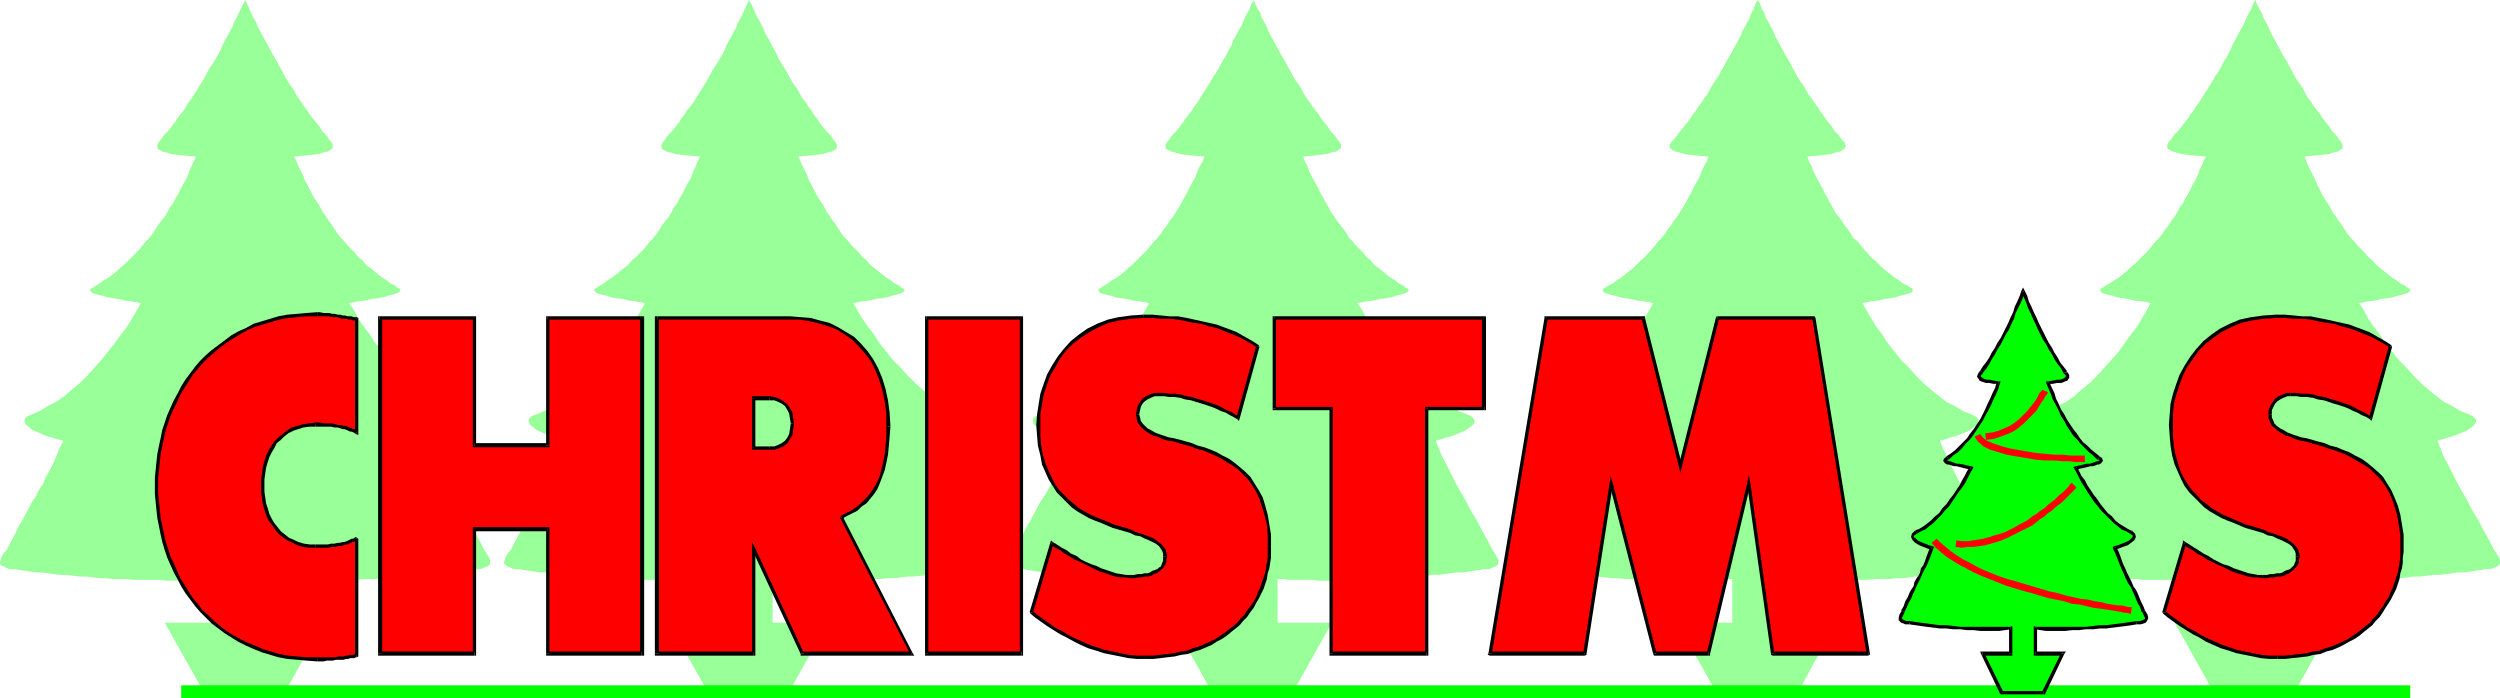 <?xml version="1.0" encoding="UTF-8" standalone="no"?>
<svg
   version="1.0"
   width="129.766mm"
   height="36.256mm"
   id="svg131"
   sodipodi:docname="Christmas 3.wmf"
   xmlns:inkscape="http://www.inkscape.org/namespaces/inkscape"
   xmlns:sodipodi="http://sodipodi.sourceforge.net/DTD/sodipodi-0.dtd"
   xmlns="http://www.w3.org/2000/svg"
   xmlns:svg="http://www.w3.org/2000/svg">
  <sodipodi:namedview
     id="namedview131"
     pagecolor="#ffffff"
     bordercolor="#000000"
     borderopacity="0.25"
     inkscape:showpageshadow="2"
     inkscape:pageopacity="0.0"
     inkscape:pagecheckerboard="0"
     inkscape:deskcolor="#d1d1d1"
     inkscape:document-units="mm" />
  <defs
     id="defs1">
    <pattern
       id="WMFhbasepattern"
       patternUnits="userSpaceOnUse"
       width="6"
       height="6"
       x="0"
       y="0" />
  </defs>
  <path
     style="fill:#99ff99;fill-opacity:1;fill-rule:evenodd;stroke:none"
     d="m 39.754,135.414 -7.434,-13.251 h 10.827 v -8.564 h -1.131 l -0.97,0.162 h -1.131 -1.293 -1.131 -1.131 l -1.293,0.162 h -1.131 -1.293 l -1.293,-0.162 h -1.293 -1.293 -1.293 -1.293 l -1.293,-0.162 h -1.454 -1.293 l -1.293,-0.162 h -1.293 l -1.293,-0.162 -1.293,-0.162 h -1.293 l -1.293,-0.162 -1.293,-0.162 h -1.293 l -1.293,-0.162 -1.131,-0.162 -1.131,-0.162 H 7.11 L 5.979,112.145 4.848,111.983 3.878,111.821 H 3.555 L 3.232,111.66 H 2.747 2.424 1.939 L 1.454,111.498 1.131,111.337 0.808,111.175 0.485,111.013 0.162,110.852 0,110.529 v -0.323 l 0.162,-0.485 0.162,-0.485 0.323,-0.646 0.646,-0.646 0.808,-1.616 0.808,-1.454 0.646,-1.454 0.808,-1.293 0.646,-1.293 0.646,-1.131 0.646,-1.293 0.808,-1.131 0.485,-1.131 0.808,-1.131 0.485,-1.293 0.808,-1.293 0.646,-1.293 0.646,-1.454 0.646,-1.616 0.808,-1.616 L 11.797,86.29 10.989,86.128 10.181,85.805 9.373,85.644 8.565,85.32 7.918,84.997 7.11,84.674 6.302,84.351 5.818,83.866 5.333,83.543 5.01,83.22 4.848,82.735 v -0.323 l 0.162,-0.485 0.485,-0.323 0.808,-0.323 1.454,-0.646 1.616,-0.97 1.616,-0.808 1.616,-1.131 1.454,-1.293 1.616,-1.293 1.454,-1.454 1.454,-1.616 1.293,-1.454 1.293,-1.616 1.293,-1.616 1.293,-1.778 1.131,-1.454 0.97,-1.616 0.97,-1.616 0.808,-1.454 -1.616,-0.323 -1.454,-0.162 -1.293,-0.323 -1.131,-0.162 -1.131,-0.162 -0.808,-0.323 -0.808,-0.162 -0.646,-0.162 -0.485,-0.162 -0.323,-0.162 -0.162,-0.323 -0.162,-0.162 0.162,-0.162 0.162,-0.162 0.323,-0.162 0.485,-0.323 0.808,-0.485 0.808,-0.646 0.97,-0.485 0.808,-0.646 0.808,-0.646 0.646,-0.646 0.808,-0.646 0.808,-0.808 0.646,-0.646 0.808,-0.808 0.646,-0.646 0.646,-0.808 0.646,-0.808 0.646,-0.646 0.646,-0.808 0.646,-0.97 0.485,-0.808 0.646,-0.808 0.646,-0.808 0.485,-0.808 0.485,-0.97 0.646,-0.808 0.485,-0.97 0.485,-0.808 0.485,-0.97 0.485,-0.97 0.485,-0.808 0.485,-0.97 0.323,-0.97 0.485,-0.97 0.323,-0.808 0.485,-0.97 -1.939,-0.162 -1.616,-0.162 -1.293,-0.162 -0.97,-0.323 -0.808,-0.162 -0.485,-0.323 -0.323,-0.162 -0.162,-0.323 v -0.323 -0.162 l 0.162,-0.323 0.162,-0.323 0.162,-0.162 0.162,-0.162 0.162,-0.162 v -0.162 l 0.646,-0.808 0.646,-0.646 0.646,-0.808 0.646,-0.808 0.485,-0.808 0.646,-0.808 0.646,-0.808 0.485,-0.808 0.485,-0.808 0.646,-0.808 0.485,-0.808 0.646,-0.97 0.485,-0.808 0.485,-0.808 0.485,-0.808 0.485,-0.97 0.485,-0.808 0.646,-0.97 0.485,-0.808 0.485,-0.808 0.485,-0.97 0.323,-0.808 0.485,-0.97 0.485,-0.808 0.485,-0.97 0.485,-0.808 0.323,-0.97 0.485,-0.808 0.485,-0.97 0.323,-0.808 L 47.672,0.808 48.157,0 l 0.323,0.808 0.485,0.97 0.323,0.808 0.485,0.97 0.485,0.808 0.323,0.97 0.485,0.808 0.485,0.97 0.485,0.808 0.485,0.97 0.485,0.808 0.485,0.97 0.485,0.808 0.485,0.808 0.485,0.97 0.485,0.808 0.485,0.97 0.485,0.808 0.485,0.808 0.646,0.808 0.485,0.97 0.485,0.808 0.646,0.808 0.485,0.808 0.646,0.808 0.485,0.808 0.646,0.808 0.646,0.808 0.646,0.808 0.485,0.808 0.646,0.646 0.646,0.808 v 0.162 l 0.162,0.162 0.162,0.162 0.162,0.162 0.162,0.323 0.162,0.323 v 0.162 0.323 l -0.162,0.323 -0.323,0.162 -0.485,0.323 -0.808,0.162 -0.97,0.323 -1.293,0.162 -1.616,0.162 -1.939,0.162 0.485,0.97 0.323,0.808 0.485,0.97 0.485,0.97 0.323,0.97 0.485,0.808 0.485,0.97 0.485,0.97 0.485,0.808 0.646,0.97 0.485,0.808 0.485,0.97 0.646,0.808 0.485,0.808 0.646,0.808 0.485,0.808 0.646,0.97 0.646,0.808 0.646,0.646 0.646,0.808 0.808,0.808 0.646,0.646 0.646,0.808 0.808,0.646 0.646,0.808 0.808,0.646 0.808,0.646 0.808,0.646 0.808,0.646 0.808,0.485 0.808,0.646 0.97,0.485 0.323,0.323 0.323,0.162 0.323,0.162 v 0.162 0.162 l -0.323,0.323 -0.323,0.162 -0.485,0.162 -0.646,0.162 -0.646,0.162 -0.97,0.323 -0.97,0.162 -1.293,0.162 -1.293,0.323 -1.454,0.162 -1.616,0.323 0.97,1.454 0.808,1.616 1.131,1.616 1.131,1.454 1.131,1.778 1.293,1.616 1.293,1.616 1.454,1.454 1.454,1.616 1.454,1.454 1.454,1.293 1.616,1.293 1.454,1.131 1.616,0.808 1.616,0.97 1.616,0.646 0.646,0.323 0.485,0.323 0.162,0.485 v 0.323 l -0.162,0.485 -0.323,0.323 -0.485,0.323 -0.485,0.485 -0.646,0.323 -0.808,0.323 -0.808,0.323 -0.808,0.323 -0.808,0.162 -0.808,0.323 -0.646,0.162 -0.646,0.162 0.646,1.616 0.646,1.616 0.808,1.454 0.646,1.293 0.646,1.293 0.646,1.293 0.646,1.131 0.646,1.131 0.646,1.131 0.646,1.293 0.646,1.131 0.808,1.293 0.646,1.293 0.808,1.454 0.808,1.454 0.808,1.616 0.485,0.646 0.323,0.646 0.323,0.485 v 0.485 0.323 l -0.162,0.323 -0.162,0.162 -0.323,0.162 -0.485,0.162 -0.323,0.162 -0.485,0.162 h -0.323 -0.485 -0.323 l -0.485,0.162 h -0.162 l -1.131,0.162 -1.131,0.162 -1.131,0.162 h -1.131 l -1.131,0.162 -1.131,0.162 -1.293,0.162 h -1.293 l -1.293,0.162 -1.293,0.162 h -1.293 l -1.293,0.162 -1.293,0.162 h -1.454 l -1.293,0.162 H 72.558 71.266 l -1.454,0.162 h -1.293 -1.293 -1.293 -1.454 l -1.293,0.162 H 62.054 60.762 l -1.293,-0.162 h -1.131 -1.131 -1.293 -0.97 l -1.131,-0.162 h -1.131 v 8.564 h 10.827 l -7.434,13.251 z"
     id="path1" />
  <path
     style="fill:#99ff99;fill-opacity:1;fill-rule:evenodd;stroke:none"
     d="m 138.653,135.414 -7.434,-13.251 h 10.827 v -8.564 h -1.131 l -1.131,0.162 h -0.97 -1.293 -1.131 -1.131 l -1.293,0.162 h -1.131 -1.293 l -1.293,-0.162 h -1.293 -1.293 -1.293 -1.293 l -1.293,-0.162 h -1.454 -1.293 l -1.293,-0.162 h -1.293 l -1.293,-0.162 -1.293,-0.162 h -1.293 l -1.293,-0.162 -1.293,-0.162 h -1.293 l -1.131,-0.162 -1.293,-0.162 -1.131,-0.162 h -1.131 l -1.131,-0.162 -1.131,-0.162 -0.97,-0.162 h -0.323 l -0.323,-0.162 h -0.485 -0.323 -0.485 l -0.323,-0.162 -0.485,-0.162 -0.323,-0.162 -0.323,-0.162 -0.162,-0.162 -0.323,-0.323 v -0.323 l 0.162,-0.485 0.162,-0.485 0.323,-0.646 0.646,-0.646 0.808,-1.616 0.808,-1.454 0.646,-1.454 0.808,-1.293 0.646,-1.293 0.646,-1.131 0.646,-1.293 0.808,-1.131 0.485,-1.131 0.808,-1.131 0.485,-1.293 0.808,-1.293 0.646,-1.293 0.646,-1.454 0.646,-1.616 0.646,-1.616 -0.485,-0.162 -0.808,-0.162 -0.808,-0.323 -0.808,-0.162 -0.808,-0.323 -0.808,-0.323 -0.646,-0.323 -0.808,-0.323 -0.485,-0.485 -0.485,-0.323 -0.323,-0.323 -0.162,-0.485 v -0.323 l 0.162,-0.485 0.485,-0.323 0.808,-0.323 1.616,-0.646 1.454,-0.97 1.616,-0.808 1.616,-1.131 1.454,-1.293 1.616,-1.293 1.454,-1.454 1.454,-1.616 1.293,-1.454 1.293,-1.616 1.293,-1.616 1.293,-1.778 1.131,-1.454 0.97,-1.616 0.97,-1.616 0.808,-1.454 -1.616,-0.323 -1.454,-0.162 -1.293,-0.323 -1.293,-0.162 -0.97,-0.162 -0.808,-0.323 -0.808,-0.162 -0.646,-0.162 -0.485,-0.162 -0.323,-0.162 -0.162,-0.323 -0.162,-0.162 0.162,-0.162 0.162,-0.162 0.323,-0.162 0.485,-0.323 0.808,-0.485 0.808,-0.646 0.808,-0.485 0.808,-0.646 0.808,-0.646 0.808,-0.646 0.808,-0.646 0.646,-0.808 0.808,-0.646 0.808,-0.808 0.646,-0.646 0.646,-0.808 0.646,-0.808 0.646,-0.646 0.646,-0.808 0.646,-0.97 0.485,-0.808 0.646,-0.808 0.646,-0.808 0.485,-0.808 0.485,-0.97 0.646,-0.808 0.485,-0.97 0.485,-0.808 0.485,-0.97 0.485,-0.97 0.485,-0.808 0.485,-0.97 0.323,-0.97 0.485,-0.97 0.323,-0.808 0.485,-0.97 -1.939,-0.162 -1.616,-0.162 -1.293,-0.162 -0.97,-0.323 -0.808,-0.162 -0.485,-0.323 -0.323,-0.162 -0.162,-0.323 v -0.323 -0.162 l 0.162,-0.323 0.162,-0.323 0.162,-0.162 0.162,-0.162 0.162,-0.162 v -0.162 l 0.646,-0.808 0.646,-0.646 0.646,-0.808 0.646,-0.808 0.485,-0.808 0.646,-0.808 0.485,-0.808 0.646,-0.808 0.646,-0.808 0.485,-0.808 0.485,-0.808 0.646,-0.97 0.485,-0.808 0.485,-0.808 0.485,-0.808 0.485,-0.97 0.485,-0.808 0.646,-0.97 0.485,-0.808 0.485,-0.808 0.485,-0.97 0.323,-0.808 0.485,-0.97 0.485,-0.808 0.485,-0.97 0.485,-0.808 0.323,-0.97 0.485,-0.808 0.485,-0.97 0.323,-0.808 0.485,-0.97 L 146.894,0 l 0.485,0.808 0.485,0.97 0.323,0.808 0.485,0.97 0.485,0.808 0.485,0.97 0.323,0.808 0.485,0.97 0.485,0.808 0.485,0.97 0.485,0.808 0.485,0.97 0.323,0.808 0.485,0.808 0.646,0.97 0.485,0.808 0.485,0.97 0.485,0.808 0.485,0.808 0.646,0.808 0.485,0.97 0.485,0.808 0.646,0.808 0.485,0.808 0.646,0.808 0.485,0.808 0.646,0.808 0.485,0.808 0.646,0.808 0.646,0.808 0.646,0.646 0.646,0.808 v 0.162 l 0.162,0.162 0.162,0.162 0.162,0.162 0.162,0.323 0.162,0.323 v 0.162 0.323 l -0.162,0.323 -0.323,0.162 -0.485,0.323 -0.808,0.162 -0.97,0.323 -1.293,0.162 -1.616,0.162 -1.939,0.162 0.485,0.97 0.323,0.808 0.485,0.97 0.485,0.97 0.323,0.97 0.485,0.808 0.485,0.97 0.485,0.97 0.485,0.808 0.646,0.97 0.485,0.808 0.485,0.97 0.646,0.808 0.485,0.808 0.646,0.808 0.485,0.808 0.646,0.97 0.646,0.808 0.646,0.646 0.646,0.808 0.808,0.808 0.646,0.646 0.646,0.808 0.808,0.646 0.646,0.808 0.808,0.646 0.808,0.646 0.808,0.646 0.808,0.646 0.808,0.485 0.808,0.646 0.97,0.485 0.323,0.323 0.323,0.162 0.323,0.162 v 0.162 0.162 l -0.323,0.323 -0.323,0.162 -0.485,0.162 -0.646,0.162 -0.646,0.162 -0.97,0.323 -0.97,0.162 -1.293,0.162 -1.293,0.323 -1.454,0.162 -1.616,0.323 0.808,1.454 0.97,1.616 1.131,1.616 1.131,1.454 1.131,1.778 1.293,1.616 1.293,1.616 1.454,1.454 1.454,1.616 1.454,1.454 1.454,1.293 1.616,1.293 1.454,1.131 1.616,0.808 1.616,0.97 1.616,0.646 0.646,0.323 0.485,0.323 0.323,0.485 v 0.323 l -0.323,0.485 -0.323,0.323 -0.485,0.323 -0.485,0.485 -0.808,0.323 -0.646,0.323 -0.808,0.323 -0.808,0.323 -0.808,0.162 -0.808,0.323 -0.646,0.162 -0.646,0.162 0.646,1.616 0.646,1.616 0.808,1.454 0.646,1.293 0.646,1.293 0.646,1.293 0.646,1.131 0.646,1.131 0.646,1.131 0.646,1.293 0.646,1.131 0.808,1.293 0.646,1.293 0.808,1.454 0.808,1.454 0.808,1.616 0.485,0.646 0.323,0.646 0.323,0.485 v 0.485 0.323 l -0.162,0.323 -0.162,0.162 -0.323,0.162 -0.485,0.162 -0.323,0.162 -0.485,0.162 h -0.323 -0.485 -0.485 l -0.323,0.162 h -0.162 l -1.131,0.162 -1.131,0.162 -1.131,0.162 h -1.131 l -1.131,0.162 -1.131,0.162 -1.293,0.162 h -1.293 l -1.293,0.162 -1.293,0.162 h -1.293 l -1.293,0.162 -1.293,0.162 h -1.454 l -1.293,0.162 h -1.293 -1.454 l -1.293,0.162 h -1.293 -1.293 -1.454 -1.293 l -1.293,0.162 h -1.131 -1.293 l -1.293,-0.162 h -1.131 -1.293 -1.131 -1.131 l -0.97,-0.162 h -1.131 v 8.564 h 10.827 l -7.434,13.251 z"
     id="path2" />
  <path
     style="fill:#99ff99;fill-opacity:1;fill-rule:evenodd;stroke:none"
     d="m 237.552,135.414 -7.434,-13.251 h 10.827 v -8.564 h -1.131 l -0.97,0.162 h -1.131 -1.131 -1.131 -1.293 l -1.131,0.162 h -1.293 -1.293 l -1.293,-0.162 h -1.293 -1.293 -1.293 -1.293 l -1.293,-0.162 h -1.454 -1.293 l -1.293,-0.162 h -1.293 l -1.293,-0.162 -1.293,-0.162 h -1.293 l -1.293,-0.162 -1.293,-0.162 h -1.293 l -1.131,-0.162 -1.293,-0.162 -1.131,-0.162 h -1.131 l -1.131,-0.162 -1.131,-0.162 -0.97,-0.162 h -0.323 l -0.323,-0.162 h -0.485 -0.323 -0.485 l -0.485,-0.162 -0.323,-0.162 -0.323,-0.162 -0.323,-0.162 -0.323,-0.162 -0.162,-0.323 v -0.323 l 0.162,-0.485 0.162,-0.485 0.323,-0.646 0.646,-0.646 0.808,-1.616 0.808,-1.454 0.646,-1.454 0.808,-1.293 0.646,-1.293 0.646,-1.131 0.646,-1.293 0.808,-1.131 0.646,-1.131 0.646,-1.131 0.646,-1.293 0.646,-1.293 0.646,-1.293 0.646,-1.454 0.646,-1.616 0.808,-1.616 -0.646,-0.162 -0.808,-0.162 -0.808,-0.323 -0.646,-0.162 -0.808,-0.323 -0.808,-0.323 -0.808,-0.323 -0.646,-0.323 -0.646,-0.485 -0.485,-0.323 -0.323,-0.323 -0.162,-0.485 v -0.323 l 0.162,-0.485 0.485,-0.323 0.808,-0.323 1.616,-0.646 1.454,-0.97 1.616,-0.808 1.616,-1.131 1.454,-1.293 1.616,-1.293 1.454,-1.454 1.454,-1.616 1.293,-1.454 1.293,-1.616 1.293,-1.616 1.293,-1.778 1.131,-1.454 0.97,-1.616 0.97,-1.616 0.808,-1.454 -1.616,-0.323 -1.454,-0.162 -1.293,-0.323 -1.131,-0.162 -1.131,-0.162 -0.808,-0.323 -0.808,-0.162 -0.646,-0.162 -0.485,-0.162 -0.323,-0.162 -0.162,-0.323 -0.162,-0.162 0.162,-0.162 0.162,-0.162 0.323,-0.162 0.485,-0.323 0.808,-0.485 0.808,-0.646 0.97,-0.485 0.808,-0.646 0.808,-0.646 0.646,-0.646 0.808,-0.646 0.808,-0.808 0.646,-0.646 0.808,-0.808 0.646,-0.646 0.646,-0.808 0.646,-0.808 0.646,-0.646 0.646,-0.808 0.646,-0.97 0.646,-0.808 0.485,-0.808 0.646,-0.808 0.485,-0.808 0.646,-0.97 0.485,-0.808 0.485,-0.97 0.485,-0.808 0.485,-0.97 0.485,-0.97 0.485,-0.808 0.485,-0.97 0.323,-0.97 0.485,-0.97 0.485,-0.808 0.323,-0.97 -1.939,-0.162 -1.616,-0.162 -1.131,-0.162 -1.131,-0.323 -0.646,-0.162 -0.646,-0.323 -0.323,-0.162 -0.162,-0.323 v -0.323 -0.162 l 0.162,-0.323 0.162,-0.323 0.162,-0.162 0.162,-0.162 0.162,-0.162 v -0.162 l 0.646,-0.808 0.646,-0.646 0.646,-0.808 0.646,-0.808 0.485,-0.808 0.646,-0.808 0.646,-0.808 0.485,-0.808 0.646,-0.808 0.485,-0.808 0.485,-0.808 0.646,-0.97 0.485,-0.808 0.485,-0.808 0.485,-0.808 0.646,-0.97 0.485,-0.808 0.485,-0.97 0.485,-0.808 0.485,-0.808 0.485,-0.97 0.485,-0.808 0.323,-0.97 0.485,-0.808 0.485,-0.97 0.485,-0.808 0.485,-0.97 0.323,-0.808 0.485,-0.97 0.485,-0.808 0.323,-0.97 L 245.955,0 l 0.323,0.808 0.485,0.97 0.485,0.808 0.323,0.97 0.485,0.808 0.485,0.97 0.323,0.808 0.485,0.97 0.485,0.808 0.485,0.97 0.485,0.808 0.485,0.97 0.485,0.808 0.485,0.808 0.485,0.97 0.485,0.808 0.485,0.97 0.485,0.808 0.646,0.808 0.485,0.808 0.485,0.97 0.485,0.808 0.646,0.808 0.485,0.808 0.646,0.808 0.646,0.808 0.485,0.808 0.646,0.808 0.646,0.808 0.485,0.808 0.646,0.646 0.646,0.808 v 0.162 l 0.162,0.162 0.162,0.162 0.162,0.162 0.162,0.323 0.162,0.323 v 0.162 0.323 l -0.162,0.323 -0.323,0.162 -0.485,0.323 -0.808,0.162 -0.97,0.323 -1.293,0.162 -1.454,0.162 -1.939,0.162 0.323,0.97 0.485,0.808 0.323,0.97 0.485,0.97 0.485,0.97 0.485,0.808 0.485,0.97 0.485,0.97 0.485,0.808 0.485,0.97 0.485,0.808 0.485,0.97 0.646,0.808 0.485,0.808 0.646,0.808 0.646,0.808 0.646,0.97 0.485,0.808 0.646,0.646 0.646,0.808 0.808,0.808 0.646,0.646 0.646,0.808 0.808,0.646 0.646,0.808 0.808,0.646 0.808,0.646 0.808,0.646 0.808,0.646 0.808,0.485 0.808,0.646 0.97,0.485 0.323,0.323 0.323,0.162 0.323,0.162 v 0.162 0.162 l -0.323,0.323 -0.323,0.162 -0.485,0.162 -0.646,0.162 -0.646,0.162 -0.97,0.323 -0.97,0.162 -1.293,0.162 -1.293,0.323 -1.454,0.162 -1.616,0.323 0.97,1.454 0.808,1.616 1.131,1.616 1.131,1.454 1.131,1.778 1.293,1.616 1.293,1.616 1.454,1.454 1.454,1.616 1.454,1.454 1.454,1.293 1.616,1.293 1.454,1.131 1.616,0.808 1.616,0.97 1.616,0.646 0.646,0.323 0.485,0.323 0.323,0.485 v 0.323 l -0.162,0.485 -0.323,0.323 -0.485,0.323 -0.646,0.485 -0.646,0.323 -0.808,0.323 -0.808,0.323 -0.808,0.323 -0.808,0.162 -0.808,0.323 -0.646,0.162 -0.646,0.162 0.646,1.616 0.646,1.616 0.808,1.454 0.646,1.293 0.646,1.293 0.646,1.293 0.646,1.131 0.646,1.131 0.646,1.131 0.646,1.293 0.646,1.131 0.808,1.293 0.646,1.293 0.808,1.454 0.808,1.454 0.808,1.616 0.485,0.646 0.323,0.646 0.323,0.485 v 0.485 0.323 l -0.162,0.323 -0.162,0.162 -0.323,0.162 -0.485,0.162 -0.323,0.162 -0.323,0.162 h -0.485 -0.485 -0.323 l -0.323,0.162 h -0.323 l -1.131,0.162 -0.97,0.162 -1.131,0.162 h -1.131 l -1.293,0.162 -1.131,0.162 -1.293,0.162 h -1.293 l -1.293,0.162 -1.293,0.162 h -1.293 l -1.293,0.162 -1.293,0.162 h -1.293 l -1.454,0.162 h -1.293 -1.293 l -1.454,0.162 h -1.293 -1.293 -1.293 -1.293 l -1.293,0.162 h -1.293 -1.293 l -1.131,-0.162 h -1.293 -1.131 -1.131 -1.131 l -1.131,-0.162 h -0.97 v 8.564 h 10.666 l -7.434,13.251 z"
     id="path3" />
  <path
     style="fill:#99ff99;fill-opacity:1;fill-rule:evenodd;stroke:none"
     d="m 336.451,135.414 -7.434,-13.251 h 10.827 v -8.564 h -1.131 l -0.97,0.162 h -1.131 -1.131 -1.131 -1.293 l -1.131,0.162 h -1.293 -1.293 l -1.293,-0.162 h -1.293 -1.293 -1.293 -1.293 l -1.293,-0.162 h -1.293 -1.454 l -1.293,-0.162 h -1.293 l -1.293,-0.162 -1.293,-0.162 h -1.293 l -1.293,-0.162 -1.293,-0.162 h -1.293 l -1.131,-0.162 -1.293,-0.162 -1.131,-0.162 h -1.131 l -1.131,-0.162 -1.131,-0.162 -0.97,-0.162 h -0.323 l -0.323,-0.162 h -0.485 -0.323 -0.485 l -0.323,-0.162 -0.485,-0.162 -0.323,-0.162 -0.323,-0.162 -0.162,-0.162 -0.162,-0.323 v -0.323 -0.485 l 0.162,-0.485 0.485,-0.646 0.485,-0.646 0.808,-1.616 0.808,-1.454 0.646,-1.454 0.808,-1.293 0.646,-1.293 0.646,-1.131 0.808,-1.293 0.646,-1.131 0.646,-1.131 0.646,-1.131 0.646,-1.293 0.646,-1.293 0.646,-1.293 0.646,-1.454 0.808,-1.616 0.646,-1.616 -0.646,-0.162 -0.808,-0.162 -0.646,-0.323 -0.808,-0.162 -0.808,-0.323 -0.808,-0.323 -0.808,-0.323 -0.646,-0.323 -0.646,-0.485 -0.485,-0.323 -0.323,-0.323 -0.162,-0.485 v -0.323 l 0.162,-0.485 0.485,-0.323 0.808,-0.323 1.616,-0.646 1.616,-0.97 1.454,-0.808 1.616,-1.131 1.454,-1.293 1.616,-1.293 1.454,-1.454 1.454,-1.616 1.293,-1.454 1.454,-1.616 1.293,-1.616 1.131,-1.778 1.131,-1.454 0.97,-1.616 0.97,-1.616 0.808,-1.454 -1.616,-0.323 -1.454,-0.162 -1.293,-0.323 -1.131,-0.162 -0.97,-0.162 -0.97,-0.323 -0.808,-0.162 -0.485,-0.162 -0.485,-0.162 -0.485,-0.162 -0.162,-0.323 v -0.162 -0.162 l 0.162,-0.162 0.323,-0.162 0.485,-0.323 0.97,-0.485 0.808,-0.646 0.808,-0.485 0.808,-0.646 0.808,-0.646 0.808,-0.646 0.646,-0.646 0.808,-0.808 0.808,-0.646 0.646,-0.808 0.646,-0.646 0.646,-0.808 0.646,-0.808 0.646,-0.646 0.646,-0.808 0.646,-0.97 0.646,-0.808 0.485,-0.808 0.646,-0.808 0.485,-0.808 0.646,-0.97 0.485,-0.808 0.485,-0.97 0.485,-0.808 0.485,-0.97 0.485,-0.97 0.485,-0.808 0.485,-0.97 0.323,-0.97 0.485,-0.97 0.485,-0.808 0.323,-0.97 -1.939,-0.162 -1.616,-0.162 -1.131,-0.162 -0.97,-0.323 -0.808,-0.162 -0.646,-0.323 -0.162,-0.162 -0.323,-0.323 v -0.323 -0.162 l 0.162,-0.323 0.162,-0.323 0.162,-0.162 0.323,-0.162 v -0.162 l 0.162,-0.162 0.646,-0.808 0.485,-0.646 0.646,-0.808 0.646,-0.808 0.646,-0.808 0.485,-0.808 0.646,-0.808 0.485,-0.808 0.646,-0.808 0.485,-0.808 0.646,-0.808 0.485,-0.97 0.485,-0.808 0.485,-0.808 0.646,-0.808 0.485,-0.97 0.485,-0.808 0.485,-0.97 0.485,-0.808 0.485,-0.808 0.485,-0.97 0.485,-0.808 0.485,-0.97 0.485,-0.808 0.323,-0.97 0.485,-0.808 0.485,-0.97 0.485,-0.808 0.323,-0.97 0.485,-0.808 0.323,-0.97 L 344.854,0 l 0.485,0.808 0.323,0.97 0.485,0.808 0.323,0.97 0.485,0.808 0.485,0.97 0.485,0.808 0.323,0.97 0.485,0.808 0.485,0.97 0.485,0.808 0.485,0.97 0.485,0.808 0.485,0.808 0.485,0.97 0.485,0.808 0.485,0.97 0.485,0.808 0.646,0.808 0.485,0.808 0.485,0.97 0.646,0.808 0.485,0.808 0.646,0.808 0.485,0.808 0.646,0.808 0.485,0.808 0.646,0.808 0.646,0.808 0.485,0.808 0.646,0.646 0.646,0.808 0.162,0.162 v 0.162 l 0.162,0.162 0.323,0.162 0.162,0.323 v 0.323 l 0.162,0.162 -0.162,0.323 -0.162,0.323 -0.323,0.162 -0.485,0.323 -0.808,0.162 -0.97,0.323 -1.293,0.162 -1.454,0.162 -1.939,0.162 0.323,0.97 0.485,0.808 0.323,0.97 0.485,0.97 0.485,0.97 0.485,0.808 0.485,0.97 0.485,0.97 0.485,0.808 0.485,0.97 0.485,0.808 0.485,0.97 0.646,0.808 0.646,0.808 0.485,0.808 0.646,0.808 0.646,0.97 0.485,0.808 0.808,0.646 0.646,0.808 0.646,0.808 0.646,0.646 0.646,0.808 0.808,0.646 0.808,0.808 0.646,0.646 0.808,0.646 0.808,0.646 0.808,0.646 0.808,0.485 0.808,0.646 0.97,0.485 0.485,0.323 0.323,0.162 0.162,0.162 v 0.162 0.162 l -0.162,0.323 -0.485,0.162 -0.485,0.162 -0.646,0.162 -0.646,0.162 -0.97,0.323 -0.97,0.162 -1.131,0.162 -1.454,0.323 -1.293,0.162 -1.616,0.323 0.808,1.454 0.97,1.616 0.97,1.616 1.131,1.454 1.131,1.778 1.293,1.616 1.293,1.616 1.454,1.454 1.454,1.616 1.454,1.454 1.454,1.293 1.616,1.293 1.454,1.131 1.616,0.808 1.616,0.97 1.616,0.646 0.646,0.323 0.485,0.323 0.323,0.485 v 0.323 l -0.162,0.485 -0.323,0.323 -0.485,0.323 -0.646,0.485 -0.646,0.323 -0.808,0.323 -0.808,0.323 -0.808,0.323 -0.808,0.162 -0.808,0.323 -0.646,0.162 -0.646,0.162 0.646,1.616 0.808,1.616 0.646,1.454 0.646,1.293 0.646,1.293 0.646,1.293 0.646,1.131 0.646,1.131 0.646,1.131 0.646,1.293 0.808,1.131 0.646,1.293 0.808,1.293 0.646,1.454 0.808,1.454 0.808,1.616 0.485,0.646 0.485,0.646 0.162,0.485 v 0.485 0.323 l -0.162,0.323 -0.162,0.162 -0.323,0.162 -0.323,0.162 -0.485,0.162 -0.323,0.162 h -0.485 -0.485 -0.323 l -0.323,0.162 h -0.323 l -1.131,0.162 -0.97,0.162 -1.131,0.162 h -1.131 l -1.293,0.162 -1.131,0.162 -1.293,0.162 h -1.293 l -1.293,0.162 -1.293,0.162 h -1.293 l -1.293,0.162 -1.293,0.162 h -1.293 l -1.293,0.162 h -1.454 -1.293 l -1.454,0.162 h -1.293 -1.293 -1.293 -1.293 l -1.293,0.162 h -1.293 -1.293 l -1.131,-0.162 h -1.293 -1.131 -1.131 -1.131 l -1.131,-0.162 h -0.97 v 8.564 h 10.666 l -7.272,13.251 z"
     id="path4" />
  <path
     style="fill:#99ff99;fill-opacity:1;fill-rule:evenodd;stroke:none"
     d="m 434.057,135.414 -7.434,-13.251 h 10.827 v -8.564 h -1.131 l -0.97,0.162 h -1.131 -1.131 -1.293 -1.131 l -1.293,0.162 h -1.131 -1.293 l -1.293,-0.162 h -1.293 -1.293 -1.293 -1.293 l -1.293,-0.162 h -1.454 -1.293 l -1.293,-0.162 h -1.293 l -1.293,-0.162 -1.293,-0.162 h -1.293 l -1.293,-0.162 -1.293,-0.162 h -1.293 l -1.293,-0.162 -1.131,-0.162 -1.131,-0.162 h -1.131 l -1.131,-0.162 -1.131,-0.162 -0.97,-0.162 h -0.323 l -0.323,-0.162 h -0.485 -0.323 -0.485 l -0.485,-0.162 -0.323,-0.162 -0.323,-0.162 -0.323,-0.162 -0.323,-0.162 v -0.323 l -0.162,-0.323 0.162,-0.485 0.162,-0.485 0.323,-0.646 0.646,-0.646 0.808,-1.616 0.808,-1.454 0.646,-1.454 0.808,-1.293 0.646,-1.293 0.646,-1.131 0.646,-1.293 0.808,-1.131 0.646,-1.131 0.646,-1.131 0.646,-1.293 0.646,-1.293 0.646,-1.293 0.646,-1.454 0.646,-1.616 0.808,-1.616 -0.646,-0.162 -0.808,-0.162 -0.646,-0.323 -0.808,-0.162 -0.808,-0.323 -0.808,-0.323 -0.808,-0.323 -0.808,-0.323 -0.485,-0.485 -0.485,-0.323 -0.323,-0.323 -0.162,-0.485 v -0.323 l 0.162,-0.485 0.485,-0.323 0.808,-0.323 1.454,-0.646 1.616,-0.97 1.616,-0.808 1.616,-1.131 1.454,-1.293 1.616,-1.293 1.454,-1.454 1.454,-1.616 1.293,-1.454 1.454,-1.616 1.131,-1.616 1.293,-1.778 1.131,-1.454 0.97,-1.616 0.97,-1.616 0.808,-1.454 -1.616,-0.323 -1.454,-0.162 -1.293,-0.323 -1.131,-0.162 -1.131,-0.162 -0.808,-0.323 -0.808,-0.162 -0.646,-0.162 -0.485,-0.162 -0.323,-0.162 -0.162,-0.323 -0.162,-0.162 0.162,-0.162 0.162,-0.162 0.323,-0.162 0.485,-0.323 0.808,-0.485 0.97,-0.646 0.808,-0.485 0.808,-0.646 0.808,-0.646 0.646,-0.646 0.808,-0.646 0.808,-0.808 0.646,-0.646 0.808,-0.808 0.646,-0.646 0.646,-0.808 0.646,-0.808 0.646,-0.646 0.646,-0.808 0.646,-0.97 0.646,-0.808 0.485,-0.808 0.646,-0.808 0.485,-0.808 0.485,-0.97 0.646,-0.808 0.485,-0.97 0.485,-0.808 0.485,-0.97 0.485,-0.97 0.485,-0.808 0.485,-0.97 0.323,-0.97 0.485,-0.97 0.323,-0.808 0.485,-0.97 -1.939,-0.162 -1.616,-0.162 -1.293,-0.162 -0.97,-0.323 -0.646,-0.162 -0.646,-0.323 -0.323,-0.162 -0.162,-0.323 v -0.323 -0.162 l 0.162,-0.323 0.162,-0.323 0.162,-0.162 0.162,-0.162 0.162,-0.162 v -0.162 l 0.646,-0.808 0.646,-0.646 0.646,-0.808 0.646,-0.808 0.646,-0.808 0.485,-0.808 0.646,-0.808 0.485,-0.808 0.646,-0.808 0.485,-0.808 0.485,-0.808 0.646,-0.97 0.485,-0.808 0.485,-0.808 0.485,-0.808 0.646,-0.97 0.485,-0.808 0.485,-0.97 0.485,-0.808 0.485,-0.808 0.485,-0.97 0.323,-0.808 0.485,-0.97 0.485,-0.808 0.485,-0.97 0.485,-0.808 0.485,-0.97 0.323,-0.808 0.485,-0.97 0.485,-0.808 0.323,-0.97 L 442.46,0 l 0.323,0.808 0.485,0.97 0.485,0.808 0.323,0.97 0.485,0.808 0.485,0.97 0.323,0.808 0.485,0.97 0.485,0.808 0.485,0.97 0.485,0.808 0.485,0.97 0.485,0.808 0.485,0.808 0.485,0.97 0.485,0.808 0.485,0.97 0.485,0.808 0.646,0.808 0.485,0.808 0.485,0.97 0.485,0.808 0.646,0.808 0.485,0.808 0.646,0.808 0.646,0.808 0.485,0.808 0.646,0.808 0.646,0.808 0.485,0.808 0.646,0.646 0.646,0.808 v 0.162 l 0.162,0.162 0.162,0.162 0.162,0.162 0.162,0.323 0.162,0.323 v 0.162 0.323 l -0.162,0.323 -0.323,0.162 -0.485,0.323 -0.808,0.162 -0.97,0.323 -1.293,0.162 -1.616,0.162 -1.778,0.162 0.323,0.97 0.323,0.808 0.485,0.97 0.485,0.97 0.485,0.97 0.323,0.808 0.485,0.97 0.485,0.97 0.485,0.808 0.646,0.97 0.485,0.808 0.485,0.97 0.646,0.808 0.485,0.808 0.646,0.808 0.485,0.808 0.646,0.97 0.646,0.808 0.646,0.646 0.646,0.808 0.808,0.808 0.646,0.646 0.646,0.808 0.808,0.646 0.646,0.808 0.808,0.646 0.808,0.646 0.808,0.646 0.808,0.646 0.808,0.485 0.808,0.646 0.97,0.485 0.323,0.323 0.323,0.162 0.323,0.162 v 0.162 0.162 l -0.323,0.323 -0.323,0.162 -0.485,0.162 -0.646,0.162 -0.646,0.162 -0.97,0.323 -0.97,0.162 -1.293,0.162 -1.293,0.323 -1.454,0.162 -1.616,0.323 0.97,1.454 0.808,1.616 1.131,1.616 1.131,1.454 1.131,1.778 1.293,1.616 1.293,1.616 1.454,1.454 1.454,1.616 1.454,1.454 1.454,1.293 1.616,1.293 1.454,1.131 1.616,0.808 1.616,0.97 1.616,0.646 0.646,0.323 0.485,0.323 0.323,0.485 v 0.323 l -0.323,0.485 -0.162,0.323 -0.485,0.323 -0.646,0.485 -0.646,0.323 -0.808,0.323 -0.808,0.323 -0.808,0.323 -0.808,0.162 -0.808,0.323 -0.646,0.162 -0.646,0.162 0.646,1.616 0.646,1.616 0.808,1.454 0.646,1.293 0.646,1.293 0.646,1.293 0.646,1.131 0.646,1.131 0.646,1.131 0.646,1.293 0.646,1.131 0.808,1.293 0.646,1.293 0.808,1.454 0.808,1.454 0.808,1.616 0.485,0.646 0.323,0.646 0.323,0.485 v 0.485 0.323 l -0.162,0.323 -0.162,0.162 -0.323,0.162 -0.323,0.162 -0.485,0.162 -0.485,0.162 h -0.323 -0.485 -0.323 l -0.485,0.162 h -0.162 l -1.131,0.162 -1.131,0.162 -1.131,0.162 h -1.131 l -1.131,0.162 -1.131,0.162 -1.293,0.162 h -1.293 l -1.293,0.162 -1.293,0.162 h -1.293 l -1.293,0.162 -1.293,0.162 h -1.293 l -1.454,0.162 h -1.293 -1.293 l -1.454,0.162 h -1.293 -1.293 -1.293 -1.293 l -1.293,0.162 h -1.293 -1.293 l -1.293,-0.162 h -1.131 -1.131 -1.293 -0.97 l -1.131,-0.162 h -0.97 v 8.564 h 10.666 l -7.434,13.251 z"
     id="path5" />
  <path
     style="fill:#00ff00;fill-opacity:1;fill-rule:evenodd;stroke:none"
     d="M 472.841,135.737 H 35.552 Z"
     id="path6" />
  <path
     style="fill:#00ff00;fill-opacity:1;fill-rule:evenodd;stroke:none"
     d="m 35.552,135.737 v 1.293 h 437.289 v -2.585 H 35.552 Z"
     id="path7" />
  <path
     style="fill:#00ff00;fill-opacity:1;fill-rule:evenodd;stroke:none"
     d="m 392.688,135.899 -3.717,-7.756 h 5.494 v -5.009 l -1.131,0.162 h -1.131 -1.131 l -1.293,0.162 -1.293,-0.162 h -1.293 -1.293 l -1.293,-0.162 h -1.454 l -1.293,-0.162 h -1.293 l -1.293,-0.162 -1.293,-0.162 -1.131,-0.162 -1.131,-0.162 -1.131,-0.162 h -0.323 -0.323 l -0.485,-0.162 -0.323,-0.162 -0.323,-0.323 v -0.323 l 0.162,-0.485 0.323,-0.808 0.485,-0.808 0.323,-0.97 0.485,-0.808 0.323,-0.808 0.323,-0.646 0.323,-0.808 0.323,-0.646 0.323,-0.646 0.485,-0.646 0.162,-0.646 0.323,-0.808 0.485,-0.646 0.323,-0.808 0.323,-0.97 0.323,-0.808 0.323,-0.97 -0.646,-0.162 -0.808,-0.323 -0.808,-0.323 -0.808,-0.485 -0.485,-0.485 -0.323,-0.323 0.162,-0.485 0.646,-0.485 0.808,-0.323 0.808,-0.485 0.808,-0.646 0.808,-0.646 0.646,-0.646 0.808,-0.808 0.808,-0.808 0.646,-0.97 0.646,-0.808 0.808,-0.97 0.646,-0.97 0.485,-0.97 0.646,-0.808 0.485,-0.97 0.485,-0.97 0.485,-0.808 -0.808,-0.162 -0.808,-0.162 -0.646,-0.162 -0.646,-0.162 h -0.485 l -0.485,-0.162 -0.323,-0.162 h -0.323 l -0.323,-0.162 -0.162,-0.162 v -0.162 0 -0.162 0 l 0.162,-0.162 0.323,-0.162 0.808,-0.646 0.808,-0.646 0.808,-0.808 0.808,-0.808 0.646,-0.808 0.808,-0.97 0.646,-0.808 0.646,-0.97 0.485,-0.97 0.646,-0.97 0.485,-0.97 0.485,-1.131 0.485,-0.97 0.485,-1.131 0.485,-1.131 0.323,-1.131 h -0.97 l -0.808,-0.162 h -0.646 l -0.485,-0.162 -0.323,-0.162 -0.323,-0.162 -0.162,-0.162 v -0.162 l -0.162,-0.162 0.162,-0.162 v -0.162 l 0.162,-0.162 v -0.162 h 0.162 v -0.162 0 l 0.646,-0.97 0.646,-0.808 0.646,-0.97 0.485,-0.97 0.646,-0.97 0.485,-0.97 0.485,-0.97 0.646,-0.97 0.485,-0.97 0.485,-1.131 0.485,-0.97 0.485,-0.97 0.323,-1.131 0.485,-0.97 0.485,-1.131 0.323,-0.97 0.485,0.97 0.485,1.131 0.323,0.97 0.485,1.131 0.485,0.97 0.485,0.97 0.485,1.131 0.485,0.97 0.485,0.97 0.646,0.97 0.485,0.97 0.485,0.97 0.646,0.97 0.646,0.97 0.485,0.808 0.646,0.97 v 0 l 0.162,0.162 v 0 l 0.162,0.162 v 0.162 l 0.162,0.162 v 0.162 0.162 l -0.162,0.162 -0.162,0.162 -0.162,0.162 -0.485,0.162 -0.485,0.162 h -0.646 l -0.808,0.162 h -0.97 l 0.485,1.131 0.485,1.131 0.323,1.131 0.485,0.97 0.485,1.131 0.646,0.97 0.485,0.97 0.646,0.97 0.646,0.97 0.646,0.808 0.646,0.97 0.808,0.808 0.646,0.808 0.808,0.808 0.808,0.646 0.97,0.646 0.162,0.162 0.162,0.162 h 0.162 v 0.162 0 l -0.162,0.162 -0.162,0.162 -0.323,0.162 h -0.162 l -0.485,0.162 -0.323,0.162 h -0.646 l -0.485,0.162 -0.646,0.162 -0.808,0.162 -0.808,0.162 0.485,0.808 0.485,0.97 0.485,0.97 0.485,0.808 0.646,0.97 0.646,0.97 0.646,0.97 0.646,0.808 0.808,0.97 0.646,0.808 0.808,0.808 0.808,0.646 0.808,0.646 0.808,0.646 0.808,0.485 0.808,0.323 0.485,0.485 0.162,0.485 -0.323,0.323 -0.485,0.485 -0.646,0.485 -0.808,0.323 -0.808,0.323 -0.808,0.162 0.485,0.97 0.323,0.808 0.323,0.97 0.323,0.808 0.323,0.646 0.323,0.808 0.323,0.646 0.323,0.646 0.323,0.646 0.323,0.646 0.485,0.808 0.323,0.646 0.323,0.808 0.323,0.808 0.485,0.97 0.323,0.808 0.485,0.808 0.162,0.485 -0.162,0.323 -0.162,0.323 -0.485,0.162 -0.323,0.162 h -0.485 -0.323 l -1.131,0.162 -1.131,0.162 -1.131,0.162 -1.293,0.162 -1.293,0.162 h -1.293 l -1.293,0.162 h -1.454 l -1.293,0.162 h -1.293 -1.454 l -1.131,0.162 -1.293,-0.162 h -1.293 -1.131 l -0.97,-0.162 v 5.009 h 5.333 l -3.717,7.756 z"
     id="path8" />
  <path
     style="fill:#000000;fill-opacity:1;fill-rule:evenodd;stroke:none"
     d="m 388.971,127.819 -0.323,0.485 3.717,7.756 0.646,-0.323 -3.717,-7.595 -0.323,0.485 v -0.808 h -0.485 l 0.162,0.485 z"
     id="path9" />
  <path
     style="fill:#000000;fill-opacity:1;fill-rule:evenodd;stroke:none"
     d="m 394.142,128.142 0.323,-0.323 h -5.494 v 0.808 h 5.494 l 0.323,-0.485 -0.323,0.485 h 0.323 v -0.485 z"
     id="path10" />
  <path
     style="fill:#000000;fill-opacity:1;fill-rule:evenodd;stroke:none"
     d="m 394.465,123.456 -0.323,-0.323 v 5.009 h 0.646 v -5.009 l -0.323,-0.162 0.323,0.162 v -0.323 l -0.323,0.162 z"
     id="path11" />
  <path
     style="fill:#000000;fill-opacity:1;fill-rule:evenodd;stroke:none"
     d="m 374.588,122.486 v 0 l 1.131,0.162 1.131,0.162 1.131,0.162 1.293,0.162 1.293,0.162 h 1.293 l 1.293,0.162 h 1.454 l 1.293,0.162 h 1.293 l 1.293,0.162 h 1.293 1.293 1.131 l 1.131,-0.162 1.131,-0.162 v -0.485 h -1.131 -1.131 -1.131 -1.293 -1.293 -1.293 -1.293 -1.293 l -1.293,-0.162 -1.454,-0.162 h -1.293 l -1.293,-0.162 -1.131,-0.162 -1.293,-0.162 -1.131,-0.162 -0.97,-0.162 v 0 z"
     id="path12" />
  <path
     style="fill:#000000;fill-opacity:1;fill-rule:evenodd;stroke:none"
     d="m 372.972,119.739 h 0.162 l -0.485,0.808 -0.162,0.646 v 0.485 l 0.485,0.485 0.485,0.162 0.323,0.162 h 0.485 0.323 l 0.162,-0.646 h -0.323 -0.485 l -0.323,-0.162 -0.323,-0.162 -0.162,-0.162 v -0.162 l 0.162,-0.323 0.323,-0.646 v -0.162 0.162 -0.162 0 z"
     id="path13" />
  <path
     style="fill:#000000;fill-opacity:1;fill-rule:evenodd;stroke:none"
     d="m 378.79,107.782 -0.162,-0.485 -0.323,0.97 -0.323,0.808 -0.323,0.97 -0.323,0.808 -0.485,0.646 -0.162,0.808 -0.323,0.646 -0.485,0.646 -0.323,0.646 -0.162,0.808 -0.485,0.646 -0.323,0.646 -0.323,0.808 -0.485,0.808 -0.323,0.97 -0.485,0.808 0.646,0.323 0.485,-0.97 0.323,-0.808 0.485,-0.808 0.323,-0.808 0.323,-0.646 0.323,-0.808 0.323,-0.646 0.323,-0.646 0.323,-0.646 0.323,-0.808 0.323,-0.646 0.485,-0.808 0.323,-0.808 0.323,-0.808 0.323,-0.808 0.323,-0.97 -0.162,-0.485 0.162,0.485 0.162,-0.323 -0.323,-0.162 z"
     id="path14" />
  <path
     style="fill:#000000;fill-opacity:1;fill-rule:evenodd;stroke:none"
     d="m 375.72,104.065 v 0 l -0.646,0.646 -0.162,0.646 0.323,0.646 0.485,0.485 0.808,0.485 0.808,0.323 0.808,0.323 0.646,0.162 0.323,-0.646 -0.646,-0.162 -0.808,-0.323 -0.808,-0.323 -0.646,-0.323 -0.485,-0.485 -0.323,-0.162 0.162,-0.323 0.485,-0.323 v 0 l -0.323,-0.646 v 0 z"
     id="path15" />
  <path
     style="fill:#000000;fill-opacity:1;fill-rule:evenodd;stroke:none"
     d="m 386.547,92.107 -0.162,-0.485 -0.485,0.808 -0.485,0.97 -0.485,0.808 -0.485,0.97 -0.646,0.97 -0.646,0.97 -0.646,0.808 -0.646,0.97 -0.808,0.808 -0.646,0.97 -0.808,0.646 -0.808,0.808 -0.808,0.646 -0.646,0.485 -0.808,0.485 -0.808,0.323 0.323,0.646 0.808,-0.485 0.808,-0.323 0.808,-0.646 0.808,-0.646 0.808,-0.808 0.808,-0.808 0.646,-0.808 0.808,-0.808 0.646,-0.97 0.646,-0.97 0.646,-0.97 0.646,-0.808 0.646,-0.97 0.485,-0.97 0.485,-0.97 0.485,-0.808 -0.323,-0.485 0.323,0.485 0.162,-0.323 -0.485,-0.162 z"
     id="path16" />
  <path
     style="fill:#000000;fill-opacity:1;fill-rule:evenodd;stroke:none"
     d="m 381.86,89.522 h 0.162 l -0.323,0.162 -0.162,0.162 -0.162,0.162 -0.162,0.323 0.162,0.323 0.162,0.162 0.162,0.162 0.323,0.162 h 0.323 l 0.485,0.162 0.485,0.162 h 0.485 l 0.646,0.162 0.646,0.162 0.646,0.162 0.808,0.162 0.162,-0.646 -0.808,-0.162 -0.646,-0.162 -0.808,-0.162 h -0.485 l -0.485,-0.162 -0.485,-0.162 -0.323,-0.162 h -0.323 l -0.162,-0.162 h -0.162 l -0.162,-0.162 0.162,0.162 h -0.162 0.162 V 90.168 h 0.323 v 0 0 0 0 z"
     id="path17" />
  <path
     style="fill:#000000;fill-opacity:1;fill-rule:evenodd;stroke:none"
     d="m 392.041,75.302 -0.323,-0.323 -0.323,1.131 -0.485,0.97 -0.485,1.131 -0.485,0.97 -0.485,1.131 -0.485,0.97 -0.485,0.97 -0.646,0.97 -0.646,0.97 -0.646,0.808 -0.646,0.97 -0.808,0.808 -0.646,0.646 -0.808,0.808 -0.808,0.646 -0.97,0.646 0.485,0.646 0.808,-0.808 0.97,-0.646 0.808,-0.808 0.646,-0.808 0.808,-0.808 0.646,-0.808 0.646,-0.97 0.646,-0.97 0.646,-0.97 0.485,-0.97 0.646,-1.131 0.485,-0.97 0.485,-1.131 0.485,-0.97 0.485,-1.131 0.323,-1.131 -0.323,-0.323 0.323,0.323 0.162,-0.323 h -0.485 z"
     id="path18" />
  <path
     style="fill:#000000;fill-opacity:1;fill-rule:evenodd;stroke:none"
     d="m 388.486,72.716 -0.162,0.323 v -0.162 0.162 h -0.162 v 0.162 l -0.162,0.162 v 0.162 l -0.162,0.323 0.162,0.323 0.162,0.162 0.162,0.323 0.323,0.162 0.485,0.162 0.485,0.162 h 0.646 l 0.808,0.162 h 0.97 v -0.485 l -0.97,-0.162 -0.646,-0.162 h -0.646 l -0.485,-0.162 -0.323,-0.162 -0.162,-0.162 h -0.162 v -0.162 0 0 -0.162 -0.162 h 0.162 l 0.162,-0.162 v -0.162 -0.162 0.162 l -0.485,-0.485 -0.162,0.162 v 0.162 z"
     id="path19" />
  <path
     style="fill:#000000;fill-opacity:1;fill-rule:evenodd;stroke:none"
     d="m 397.212,57.042 h -0.646 l -0.323,0.97 -0.485,1.131 -0.485,0.97 -0.323,1.131 -0.485,0.97 -0.485,1.131 -0.485,0.97 -0.485,0.97 -0.485,0.97 -0.646,0.97 -0.485,0.97 -0.646,0.97 -0.485,0.97 -0.646,0.97 -0.646,0.808 -0.485,0.808 0.485,0.485 0.646,-0.808 0.646,-0.97 0.485,-0.97 0.646,-0.97 0.485,-0.97 0.646,-0.97 0.485,-0.97 0.485,-0.97 0.646,-0.97 0.485,-1.131 0.485,-0.97 0.323,-1.131 0.485,-0.97 0.485,-0.97 0.485,-1.131 0.323,-0.97 h -0.646 l 0.646,-0.323 -0.323,-0.646 -0.323,0.646 z"
     id="path20" />
  <path
     style="fill:#000000;fill-opacity:1;fill-rule:evenodd;stroke:none"
     d="m 405.454,73.039 v -0.323 l -0.646,-0.808 -0.646,-0.808 -0.485,-0.97 -0.646,-0.97 -0.485,-0.97 -0.646,-0.97 -0.485,-0.97 -0.485,-0.97 -0.485,-0.97 -0.485,-0.97 -0.485,-1.131 -0.485,-0.97 -0.485,-1.131 -0.485,-0.97 -0.323,-1.131 -0.485,-0.97 -0.646,0.323 0.485,0.97 0.485,1.131 0.323,0.97 0.485,0.97 0.485,1.131 0.485,0.97 0.485,1.131 0.485,0.97 0.485,0.97 0.646,0.97 0.485,0.97 0.646,0.97 0.485,0.97 0.646,0.97 0.646,0.808 0.485,0.97 v -0.162 h 0.646 v -0.162 -0.162 z"
     id="path21" />
  <path
     style="fill:#000000;fill-opacity:1;fill-rule:evenodd;stroke:none"
     d="m 402.06,74.979 -0.162,0.323 h 0.808 l 0.808,-0.162 h 0.808 l 0.485,-0.162 0.323,-0.162 0.485,-0.162 0.162,-0.323 0.162,-0.162 v -0.323 -0.323 l -0.162,-0.162 v -0.162 l -0.162,-0.162 h -0.162 v -0.162 0.162 h -0.646 v 0.162 l 0.162,0.162 0.162,0.162 v 0 l 0.162,0.162 v 0.162 0 0 l -0.162,0.162 v 0 l -0.162,0.162 -0.323,0.162 -0.485,0.162 h -0.646 l -0.808,0.162 -0.97,0.162 -0.323,0.323 0.323,-0.323 h -0.323 v 0.323 z"
     id="path22" />
  <path
     style="fill:#000000;fill-opacity:1;fill-rule:evenodd;stroke:none"
     d="m 411.918,89.522 v 0 l -0.808,-0.646 -0.808,-0.646 -0.808,-0.808 -0.808,-0.646 -0.646,-0.808 -0.646,-0.97 -0.646,-0.808 -0.646,-0.97 -0.646,-0.97 -0.485,-0.97 -0.646,-0.97 -0.485,-1.131 -0.485,-0.97 -0.323,-1.131 -0.485,-0.97 -0.485,-1.131 -0.646,0.162 0.485,1.131 0.485,1.131 0.323,0.97 0.646,1.131 0.485,0.97 0.485,1.131 0.646,0.97 0.485,0.97 0.646,0.97 0.646,0.97 0.808,0.808 0.646,0.808 0.808,0.808 0.808,0.808 0.808,0.646 0.808,0.808 h 0.162 -0.162 0.162 v 0 z"
     id="path23" />
  <path
     style="fill:#000000;fill-opacity:1;fill-rule:evenodd;stroke:none"
     d="m 407.555,91.622 -0.323,0.485 0.808,-0.162 0.808,-0.162 0.646,-0.162 0.646,-0.162 h 0.485 l 0.485,-0.162 0.323,-0.162 h 0.323 l 0.323,-0.162 0.162,-0.162 0.162,-0.162 0.162,-0.323 -0.162,-0.323 v -0.162 l -0.323,-0.162 -0.162,-0.162 -0.323,0.646 h 0.162 l 0.162,0.162 v 0 0 -0.162 0.162 h -0.162 l -0.162,0.162 h -0.323 l -0.323,0.162 -0.485,0.162 -0.485,0.162 h -0.646 l -0.646,0.162 -0.646,0.162 -0.808,0.162 -0.323,0.485 0.323,-0.485 -0.485,0.162 0.162,0.323 z"
     id="path24" />
  <path
     style="fill:#000000;fill-opacity:1;fill-rule:evenodd;stroke:none"
     d="m 418.22,104.065 h -0.162 l -0.646,-0.323 -0.808,-0.485 -0.808,-0.485 -0.808,-0.646 -0.646,-0.808 -0.808,-0.646 -0.808,-0.97 -0.646,-0.808 -0.646,-0.97 -0.646,-0.808 -0.646,-0.97 -0.646,-0.97 -0.485,-0.97 -0.646,-0.808 -0.485,-0.97 -0.323,-0.808 -0.646,0.323 0.485,0.808 0.485,0.97 0.485,0.97 0.646,0.97 0.485,0.808 0.646,0.97 0.646,0.97 0.808,0.97 0.646,0.808 0.808,0.808 0.808,0.808 0.808,0.808 0.808,0.646 0.808,0.646 0.808,0.323 0.808,0.485 v 0 l 0.323,-0.646 v 0 h -0.162 z"
     id="path25" />
  <path
     style="fill:#000000;fill-opacity:1;fill-rule:evenodd;stroke:none"
     d="m 415.15,107.297 -0.162,0.485 0.646,-0.162 0.808,-0.323 0.97,-0.323 0.646,-0.485 0.646,-0.485 0.323,-0.646 -0.162,-0.646 -0.646,-0.646 -0.323,0.646 0.485,0.323 v 0.323 l -0.162,0.162 -0.485,0.485 -0.646,0.323 -0.808,0.323 -0.808,0.323 -0.646,0.162 -0.323,0.485 0.323,-0.485 -0.323,0.162 v 0.323 z"
     id="path26" />
  <path
     style="fill:#000000;fill-opacity:1;fill-rule:evenodd;stroke:none"
     d="m 420.806,119.739 v 0 l -0.323,-0.808 -0.485,-0.97 -0.323,-0.808 -0.323,-0.808 -0.323,-0.646 -0.485,-0.646 -0.323,-0.808 -0.323,-0.646 -0.323,-0.646 -0.323,-0.646 -0.323,-0.808 -0.323,-0.646 -0.323,-0.808 -0.323,-0.97 -0.323,-0.808 -0.485,-0.97 -0.646,0.323 0.485,0.97 0.323,0.808 0.323,0.808 0.323,0.808 0.323,0.808 0.323,0.646 0.323,0.808 0.323,0.646 0.323,0.646 0.485,0.646 0.323,0.808 0.323,0.646 0.323,0.808 0.323,0.808 0.485,0.808 0.323,0.97 0.162,0.162 -0.162,-0.162 h 0.162 v 0.162 z"
     id="path27" />
  <path
     style="fill:#000000;fill-opacity:1;fill-rule:evenodd;stroke:none"
     d="m 419.19,122.486 v 0 h 0.323 0.485 l 0.485,-0.162 0.485,-0.162 0.323,-0.485 0.162,-0.485 -0.162,-0.646 -0.485,-0.808 -0.485,0.485 0.323,0.646 0.162,0.323 v 0.162 l -0.162,0.162 -0.323,0.162 -0.485,0.162 h -0.323 -0.323 v 0 z"
     id="path28" />
  <path
     style="fill:#000000;fill-opacity:1;fill-rule:evenodd;stroke:none"
     d="m 399.636,123.133 -0.323,0.323 0.97,0.162 1.131,0.162 h 1.293 1.293 1.131 l 1.454,-0.162 h 1.293 l 1.293,-0.162 h 1.454 l 1.293,-0.162 h 1.293 l 1.293,-0.162 1.293,-0.162 1.293,-0.162 1.131,-0.162 0.97,-0.162 v -0.646 l -1.131,0.162 -1.131,0.162 -1.131,0.162 -1.293,0.162 -1.293,0.162 h -1.293 l -1.293,0.162 -1.454,0.162 h -1.293 -1.293 -1.454 -1.131 -1.293 -1.293 -0.97 -1.131 l -0.323,0.162 0.323,-0.162 -0.323,-0.162 v 0.323 z"
     id="path29" />
  <path
     style="fill:#000000;fill-opacity:1;fill-rule:evenodd;stroke:none"
     d="m 399.313,127.819 0.323,0.323 v -5.009 h -0.646 v 5.009 l 0.323,0.485 -0.323,-0.485 v 0.485 h 0.323 z"
     id="path30" />
  <path
     style="fill:#000000;fill-opacity:1;fill-rule:evenodd;stroke:none"
     d="m 404.969,128.304 -0.323,-0.485 h -5.333 v 0.808 h 5.333 l -0.323,-0.485 0.646,0.162 0.323,-0.485 h -0.646 z"
     id="path31" />
  <path
     style="fill:#000000;fill-opacity:1;fill-rule:evenodd;stroke:none"
     d="m 400.929,136.222 0.323,-0.162 3.717,-7.756 -0.646,-0.162 -3.717,7.595 0.323,-0.162 v 0.646 h 0.323 v -0.162 z"
     id="path32" />
  <path
     style="fill:#000000;fill-opacity:1;fill-rule:evenodd;stroke:none"
     d="m 392.364,136.06 0.323,0.162 h 8.242 v -0.646 h -8.242 l 0.323,0.162 -0.646,0.323 0.162,0.162 h 0.162 z"
     id="path33" />
  <path
     style="fill:#ff0000;fill-opacity:1;fill-rule:evenodd;stroke:none"
     d="m 69.973,84.836 -0.323,-0.162 -0.162,-0.162 -0.323,-0.162 h -0.323 l -0.323,-0.162 -0.323,-0.162 -0.485,-0.162 h -0.485 l -0.485,-0.162 -0.485,-0.162 h -0.646 l -0.646,-0.162 h -0.646 -0.646 -0.808 -0.97 -1.131 l -1.293,0.162 -1.131,0.323 -0.97,0.323 -0.97,0.485 -0.808,0.646 -0.808,0.646 -0.646,0.808 -0.646,0.97 -0.485,0.808 -0.485,0.97 -0.323,1.131 -0.323,1.131 -0.162,1.131 -0.162,1.131 v 1.293 1.131 l 0.162,1.131 0.162,1.131 0.323,1.131 0.323,1.131 0.485,0.97 0.485,0.808 0.646,0.97 0.646,0.646 0.808,0.808 0.97,0.485 0.808,0.485 1.131,0.485 0.97,0.323 1.293,0.162 h 1.131 0.97 0.808 0.808 l 0.646,-0.162 h 0.646 l 0.485,-0.162 h 0.485 l 0.485,-0.162 0.485,-0.162 h 0.323 l 0.485,-0.162 0.323,-0.162 0.323,-0.162 h 0.323 l 0.162,-0.162 0.323,-0.162 v 22.946 h -0.323 l -0.323,0.162 h -0.323 -0.323 l -0.485,0.162 h -0.323 l -0.485,0.162 h -0.485 -0.485 -0.485 l -0.646,0.162 h -0.485 -0.646 -0.646 -0.646 -0.646 -1.939 l -1.939,-0.162 -1.778,-0.162 -1.778,-0.323 -1.778,-0.485 -1.616,-0.485 -1.454,-0.646 -1.616,-0.646 -1.293,-0.646 -1.454,-0.808 -1.293,-0.97 -1.293,-0.808 -1.131,-1.131 -1.131,-0.97 -1.131,-1.131 -0.97,-1.131 -0.97,-1.293 -0.97,-1.293 -0.808,-1.293 -0.808,-1.293 -0.646,-1.454 -0.646,-1.454 -0.646,-1.454 -0.485,-1.454 -0.485,-1.454 -0.323,-1.616 -0.323,-1.454 -0.323,-1.616 -0.162,-1.616 -0.162,-1.616 -0.162,-1.454 v -1.616 -1.616 l 0.162,-1.616 0.162,-1.454 0.162,-1.616 0.323,-1.616 0.323,-1.454 0.323,-1.616 0.485,-1.454 0.485,-1.454 0.646,-1.454 0.646,-1.293 0.646,-1.454 0.808,-1.293 0.808,-1.293 0.97,-1.293 0.97,-1.131 0.97,-1.131 1.131,-1.131 1.131,-1.131 1.131,-0.97 1.293,-0.97 1.293,-0.808 1.454,-0.808 1.293,-0.646 1.616,-0.808 1.454,-0.485 1.616,-0.485 1.778,-0.485 1.778,-0.323 1.778,-0.162 1.939,-0.162 h 1.939 0.485 0.646 0.646 0.485 l 0.646,0.162 h 0.485 l 0.485,0.162 h 0.646 l 0.323,0.162 h 0.485 0.485 l 0.485,0.162 h 0.323 l 0.485,0.162 h 0.323 0.323 z"
     id="path34" />
  <path
     style="fill:#000000;fill-opacity:1;fill-rule:evenodd;stroke:none"
     d="m 61.893,83.704 v 0 h 0.97 0.646 0.808 0.646 l 0.646,0.162 h 0.646 l 0.485,0.162 0.485,0.162 h 0.323 l 0.485,0.162 0.323,0.162 0.323,0.162 h 0.323 l 0.323,0.162 0.323,0.162 0.162,0.162 0.323,-0.646 -0.323,-0.162 -0.162,-0.162 h -0.323 l -0.323,-0.162 -0.323,-0.162 -0.485,-0.162 -0.323,-0.162 h -0.485 l -0.485,-0.162 h -0.646 L 65.771,83.22 65.125,83.058 h -0.808 -0.646 L 62.862,82.897 H 61.893 v 0 z"
     id="path35" />
  <path
     style="fill:#000000;fill-opacity:1;fill-rule:evenodd;stroke:none"
     d="m 51.874,95.339 v 0 -1.293 l 0.162,-1.131 0.162,-1.131 0.323,-1.131 0.323,-0.97 0.485,-0.97 0.485,-0.808 0.485,-0.97 0.808,-0.646 0.646,-0.646 0.808,-0.646 0.97,-0.485 0.97,-0.323 0.97,-0.323 1.293,-0.162 h 1.131 v -0.808 l -1.293,0.162 -1.131,0.162 -1.131,0.323 -1.131,0.323 -0.97,0.646 -0.808,0.646 -0.808,0.646 -0.808,0.808 -0.646,0.97 -0.485,0.808 -0.485,0.97 -0.323,1.131 -0.323,1.131 -0.162,1.293 -0.162,1.131 v 1.293 0 z"
     id="path36" />
  <path
     style="fill:#000000;fill-opacity:1;fill-rule:evenodd;stroke:none"
     d="m 61.893,106.812 v 0 h -1.131 l -1.131,-0.162 -1.131,-0.323 -0.97,-0.485 -0.808,-0.323 -0.808,-0.646 -0.808,-0.646 -0.646,-0.808 -0.646,-0.808 -0.485,-0.808 -0.485,-0.97 -0.323,-1.131 -0.323,-0.97 -0.162,-1.131 -0.162,-1.131 v -1.131 h -0.646 v 1.131 l 0.162,1.293 0.162,1.131 0.323,1.131 0.323,0.97 0.485,1.131 0.646,0.808 0.646,0.97 0.646,0.808 0.808,0.646 0.97,0.646 0.97,0.485 0.97,0.485 1.131,0.323 1.131,0.162 h 1.293 v 0 z"
     id="path37" />
  <path
     style="fill:#000000;fill-opacity:1;fill-rule:evenodd;stroke:none"
     d="m 70.296,105.681 -0.485,-0.323 -0.323,0.162 -0.162,0.162 h -0.323 l -0.323,0.162 -0.323,0.162 -0.323,0.162 -0.485,0.162 h -0.323 l -0.485,0.162 h -0.485 l -0.646,0.162 h -0.646 l -0.646,0.162 H 63.67 62.862 61.893 v 0.646 h 0.97 0.808 0.808 l 0.646,-0.162 h 0.646 l 0.485,-0.162 h 0.646 l 0.485,-0.162 0.323,-0.162 h 0.485 l 0.323,-0.162 0.323,-0.162 0.323,-0.162 h 0.323 l 0.323,-0.323 h 0.323 l -0.485,-0.323 z"
     id="path38" />
  <path
     style="fill:#000000;fill-opacity:1;fill-rule:evenodd;stroke:none"
     d="m 69.973,128.95 0.323,-0.323 v -22.946 h -0.646 v 22.946 l 0.323,-0.323 v 0.646 l 0.323,-0.162 v -0.162 z"
     id="path39" />
  <path
     style="fill:#000000;fill-opacity:1;fill-rule:evenodd;stroke:none"
     d="m 62.216,129.758 v 0 h 0.646 0.646 l 0.646,-0.162 h 0.646 0.485 l 0.646,-0.162 h 0.485 0.485 0.485 l 0.485,-0.162 h 0.485 l 0.323,-0.162 h 0.323 0.485 l 0.323,-0.162 h 0.162 v -0.646 h -0.323 l -0.323,0.162 h -0.323 -0.323 l -0.485,0.162 h -0.323 l -0.485,0.162 h -0.485 -0.485 l -0.646,0.162 h -0.485 -0.646 -0.485 -0.646 -0.646 -0.646 v 0 z"
     id="path40" />
  <path
     style="fill:#000000;fill-opacity:1;fill-rule:evenodd;stroke:none"
     d="m 30.381,95.339 v 0 1.616 l 0.162,1.616 0.162,1.616 0.162,1.454 0.323,1.616 0.323,1.616 0.323,1.454 0.485,1.616 0.485,1.454 0.646,1.454 0.646,1.454 0.808,1.454 0.646,1.293 0.808,1.293 0.97,1.293 0.97,1.293 0.97,1.131 1.131,1.131 1.131,1.131 1.293,0.97 1.293,0.97 1.293,0.808 1.293,0.808 1.616,0.808 1.454,0.646 1.616,0.646 1.616,0.485 1.616,0.485 1.778,0.323 1.939,0.162 1.778,0.162 2.101,0.162 v -0.808 h -1.939 l -1.939,-0.162 -1.778,-0.162 -1.778,-0.323 -1.616,-0.485 -1.616,-0.485 -1.454,-0.646 -1.616,-0.646 -1.293,-0.646 -1.454,-0.808 -1.293,-0.808 -1.293,-0.97 -1.131,-0.97 -1.131,-1.131 -1.131,-0.97 -0.97,-1.293 -0.97,-1.131 -0.808,-1.293 -0.808,-1.293 -0.808,-1.293 -0.646,-1.454 -0.646,-1.454 -0.646,-1.293 -0.485,-1.616 -0.485,-1.454 -0.323,-1.454 -0.323,-1.616 -0.323,-1.454 -0.162,-1.616 -0.162,-1.616 -0.162,-1.454 v -1.616 0 z"
     id="path41" />
  <path
     style="fill:#000000;fill-opacity:1;fill-rule:evenodd;stroke:none"
     d="m 62.216,61.243 v 0 l -2.101,0.162 -1.778,0.162 -1.939,0.162 -1.778,0.323 -1.616,0.485 -1.616,0.485 -1.616,0.485 -1.454,0.808 -1.454,0.646 -1.454,0.808 -1.293,0.97 -1.293,0.97 -1.293,0.97 -1.131,0.97 -1.131,1.131 -0.97,1.131 -0.97,1.293 -0.97,1.293 -0.808,1.293 -0.646,1.293 -0.808,1.454 -0.646,1.454 -0.646,1.454 -0.485,1.454 -0.485,1.454 -0.323,1.616 -0.323,1.454 -0.323,1.616 -0.162,1.454 -0.162,1.616 -0.162,1.616 v 1.616 h 0.646 v -1.616 l 0.162,-1.454 0.162,-1.616 0.162,-1.616 0.323,-1.454 0.323,-1.616 0.323,-1.454 0.485,-1.454 0.485,-1.454 0.646,-1.454 0.646,-1.293 0.646,-1.454 0.808,-1.293 0.808,-1.293 0.808,-1.293 0.97,-1.131 0.97,-1.131 1.131,-1.131 1.131,-0.97 1.131,-0.97 1.293,-0.97 1.293,-0.808 1.293,-0.808 1.454,-0.808 1.454,-0.646 1.616,-0.485 1.616,-0.485 1.616,-0.485 1.778,-0.323 1.778,-0.162 1.939,-0.162 h 1.939 v 0 z"
     id="path42" />
  <path
     style="fill:#000000;fill-opacity:1;fill-rule:evenodd;stroke:none"
     d="m 70.296,62.536 -0.323,-0.323 h -0.323 -0.323 l -0.323,-0.162 h -0.485 -0.323 l -0.485,-0.162 h -0.485 l -0.485,-0.162 h -0.485 l -0.646,-0.162 h -0.485 l -0.485,-0.162 h -0.646 -0.485 L 62.701,61.243 H 62.216 v 0.808 h 0.485 0.646 0.646 0.485 l 0.646,0.162 h 0.485 0.485 l 0.485,0.162 0.485,0.162 h 0.485 0.485 l 0.323,0.162 h 0.485 l 0.323,0.162 h 0.485 0.323 l -0.323,-0.323 h 0.646 V 62.374 l -0.323,-0.162 z"
     id="path43" />
  <path
     style="fill:#000000;fill-opacity:1;fill-rule:evenodd;stroke:none"
     d="m 69.811,85.159 0.485,-0.323 V 62.536 h -0.646 v 22.3 l 0.485,-0.323 -0.323,0.646 0.485,0.162 v -0.485 z"
     id="path44" />
  <path
     style="fill:#ff0000;fill-opacity:1;fill-rule:evenodd;stroke:none"
     d="M 74.498,62.374 H 93.081 V 87.421 H 107.464 V 62.374 h 18.422 v 65.768 H 107.464 V 103.742 H 93.081 v 24.4 H 74.498 Z"
     id="path45" />
  <path
     style="fill:#000000;fill-opacity:1;fill-rule:evenodd;stroke:none"
     d="m 93.405,62.374 -0.323,-0.323 H 74.498 v 0.646 h 18.584 l -0.323,-0.323 h 0.646 v -0.323 h -0.323 z"
     id="path46" />
  <path
     style="fill:#000000;fill-opacity:1;fill-rule:evenodd;stroke:none"
     d="m 93.081,86.936 0.323,0.485 V 62.374 h -0.646 v 25.047 l 0.323,0.323 -0.323,-0.323 v 0.323 h 0.323 z"
     id="path47" />
  <path
     style="fill:#000000;fill-opacity:1;fill-rule:evenodd;stroke:none"
     d="m 107.141,87.421 0.323,-0.485 H 93.081 v 0.808 h 14.382 l 0.323,-0.323 -0.323,0.323 h 0.323 v -0.323 z"
     id="path48" />
  <path
     style="fill:#000000;fill-opacity:1;fill-rule:evenodd;stroke:none"
     d="m 107.464,62.051 -0.323,0.323 v 25.047 h 0.646 V 62.374 l -0.323,0.323 v -0.646 h -0.323 v 0.323 z"
     id="path49" />
  <path
     style="fill:#000000;fill-opacity:1;fill-rule:evenodd;stroke:none"
     d="m 126.371,62.374 -0.485,-0.323 h -18.422 v 0.646 h 18.422 l -0.323,-0.323 h 0.808 v -0.323 h -0.485 z"
     id="path50" />
  <path
     style="fill:#000000;fill-opacity:1;fill-rule:evenodd;stroke:none"
     d="m 125.886,128.627 0.485,-0.485 V 62.374 h -0.808 v 65.768 l 0.323,-0.323 v 0.808 h 0.485 v -0.485 z"
     id="path51" />
  <path
     style="fill:#000000;fill-opacity:1;fill-rule:evenodd;stroke:none"
     d="m 107.141,128.142 0.323,0.485 h 18.422 v -0.808 h -18.422 l 0.323,0.323 h -0.646 v 0.485 h 0.323 z"
     id="path52" />
  <path
     style="fill:#000000;fill-opacity:1;fill-rule:evenodd;stroke:none"
     d="m 107.464,104.227 -0.323,-0.485 v 24.4 h 0.646 v -24.4 l -0.323,-0.323 0.323,0.323 v -0.323 h -0.323 z"
     id="path53" />
  <path
     style="fill:#000000;fill-opacity:1;fill-rule:evenodd;stroke:none"
     d="m 93.405,103.742 -0.323,0.485 h 14.382 v -0.808 H 93.081 l -0.323,0.323 0.323,-0.323 h -0.323 v 0.323 z"
     id="path54" />
  <path
     style="fill:#000000;fill-opacity:1;fill-rule:evenodd;stroke:none"
     d="m 93.081,128.627 0.323,-0.485 v -24.4 h -0.646 v 24.4 l 0.323,-0.323 v 0.808 h 0.323 v -0.485 z"
     id="path55" />
  <path
     style="fill:#000000;fill-opacity:1;fill-rule:evenodd;stroke:none"
     d="m 74.174,128.142 0.323,0.485 h 18.584 v -0.808 H 74.498 l 0.485,0.323 h -0.808 v 0.485 h 0.323 z"
     id="path56" />
  <path
     style="fill:#000000;fill-opacity:1;fill-rule:evenodd;stroke:none"
     d="m 74.498,62.051 -0.323,0.323 v 65.768 h 0.808 V 62.374 l -0.485,0.323 v -0.646 h -0.323 v 0.323 z"
     id="path57" />
  <path
     style="fill:#ff0000;fill-opacity:1;fill-rule:evenodd;stroke:none"
     d="m 154.974,62.374 1.939,0.162 1.939,0.162 1.939,0.485 1.778,0.485 1.616,0.808 1.616,0.808 1.454,1.131 1.454,1.131 1.293,1.454 0.97,1.616 0.97,1.778 0.808,1.778 0.646,2.101 0.485,2.424 0.323,2.262 v 2.747 1.939 l -0.162,1.939 -0.162,1.616 -0.323,1.616 -0.323,1.454 -0.485,1.293 -0.485,1.131 -0.485,1.131 -0.646,0.97 -0.646,0.808 -0.808,0.808 -0.808,0.808 -0.808,0.646 -0.97,0.485 -0.97,0.646 -1.131,0.485 13.898,26.663 h -21.493 l -9.534,-20.361 v 20.361 H 128.957 V 62.374 Z"
     id="path58" />
  <path
     style="fill:#000000;fill-opacity:1;fill-rule:evenodd;stroke:none"
     d="m 174.689,83.704 v 0 l -0.162,-2.747 -0.323,-2.424 -0.485,-2.262 -0.646,-2.101 -0.808,-1.939 -0.97,-1.778 -1.131,-1.616 -1.293,-1.454 -1.293,-1.293 -1.616,-0.97 -1.616,-0.97 -1.616,-0.808 -1.939,-0.485 -1.778,-0.485 -2.101,-0.162 -1.939,-0.162 v 0.646 h 1.939 l 1.939,0.323 1.939,0.485 1.616,0.485 1.778,0.646 1.454,0.97 1.454,0.97 1.293,1.293 1.293,1.454 1.131,1.454 0.808,1.616 0.808,1.939 0.646,2.101 0.485,2.262 0.323,2.424 v 2.585 0 z"
     id="path59" />
  <path
     style="fill:#000000;fill-opacity:1;fill-rule:evenodd;stroke:none"
     d="m 165.317,101.318 -0.162,0.485 1.131,-0.646 0.97,-0.485 0.97,-0.485 0.808,-0.808 0.97,-0.646 0.646,-0.808 0.808,-0.97 0.646,-0.97 0.485,-1.131 0.485,-1.293 0.485,-1.293 0.323,-1.454 0.323,-1.616 0.162,-1.616 0.162,-1.939 0.162,-1.939 h -0.808 v 1.939 l -0.162,1.778 -0.162,1.778 -0.323,1.454 -0.323,1.454 -0.323,1.293 -0.485,1.131 -0.646,1.131 -0.646,0.97 -0.646,0.808 -0.808,0.808 -0.646,0.646 -0.808,0.646 -0.97,0.646 -0.97,0.485 -0.97,0.485 -0.162,0.485 z"
     id="path60" />
  <path
     style="fill:#000000;fill-opacity:1;fill-rule:evenodd;stroke:none"
     d="m 178.891,128.627 0.162,-0.485 -13.736,-26.824 -0.485,0.323 13.736,26.663 0.323,-0.485 v 0.808 h 0.485 l -0.323,-0.485 z"
     id="path61" />
  <path
     style="fill:#000000;fill-opacity:1;fill-rule:evenodd;stroke:none"
     d="m 157.075,128.304 0.323,0.323 H 178.891 v -0.808 h -21.493 l 0.323,0.323 -0.646,0.162 v 0.323 h 0.323 z"
     id="path62" />
  <path
     style="fill:#000000;fill-opacity:1;fill-rule:evenodd;stroke:none"
     d="m 148.187,107.782 h -0.646 l 9.534,20.522 0.646,-0.162 -9.534,-20.522 -0.646,0.162 0.646,-0.162 -0.646,-1.293 v 1.454 z"
     id="path63" />
  <path
     style="fill:#000000;fill-opacity:1;fill-rule:evenodd;stroke:none"
     d="m 147.864,128.627 0.323,-0.485 v -20.361 h -0.646 v 20.361 l 0.323,-0.323 v 0.808 h 0.323 v -0.485 z"
     id="path64" />
  <path
     style="fill:#000000;fill-opacity:1;fill-rule:evenodd;stroke:none"
     d="m 128.472,128.142 0.485,0.485 h 18.907 v -0.808 h -18.907 l 0.323,0.323 h -0.808 v 0.485 h 0.485 z"
     id="path65" />
  <path
     style="fill:#000000;fill-opacity:1;fill-rule:evenodd;stroke:none"
     d="m 128.957,62.051 -0.485,0.323 v 65.768 h 0.808 V 62.374 l -0.323,0.323 v -0.646 h -0.485 v 0.323 z"
     id="path66" />
  <path
     style="fill:#000000;fill-opacity:1;fill-rule:evenodd;stroke:none"
     d="m 154.974,62.051 v 0 h -26.018 v 0.646 h 26.018 v 0 z"
     id="path67" />
  <path
     style="fill:#99ff99;fill-opacity:1;fill-rule:evenodd;stroke:none"
     d="m 147.864,87.906 h 3.07 0.97 l 0.808,-0.323 0.808,-0.323 0.646,-0.485 0.485,-0.808 0.485,-0.808 0.162,-0.97 0.162,-1.131 -0.162,-0.97 -0.162,-0.97 -0.485,-0.97 -0.485,-0.646 -0.646,-0.646 -0.808,-0.323 -0.808,-0.323 h -0.97 -3.07 z"
     id="path68" />
  <path
     style="fill:#000000;fill-opacity:1;fill-rule:evenodd;stroke:none"
     d="m 150.934,87.583 v 0 h -3.07 v 0.646 h 3.07 v 0 z"
     id="path69" />
  <path
     style="fill:#000000;fill-opacity:1;fill-rule:evenodd;stroke:none"
     d="m 155.136,83.058 v 0 l -0.162,1.131 -0.162,0.97 -0.323,0.646 -0.485,0.646 -0.646,0.485 -0.646,0.323 -0.808,0.323 h -0.97 v 0.646 h 1.131 l 0.808,-0.323 0.808,-0.323 0.808,-0.646 0.485,-0.808 0.485,-0.808 0.162,-1.131 0.162,-1.131 v 0 z"
     id="path70" />
  <path
     style="fill:#000000;fill-opacity:1;fill-rule:evenodd;stroke:none"
     d="m 150.934,78.534 v 0 h 0.97 l 0.808,0.323 0.646,0.323 0.646,0.485 0.485,0.808 0.323,0.646 0.162,0.97 0.162,0.97 h 0.646 l -0.162,-0.97 -0.162,-1.131 -0.485,-0.97 -0.485,-0.646 -0.808,-0.646 -0.808,-0.485 -0.808,-0.323 -1.131,-0.162 v 0 z"
     id="path71" />
  <path
     style="fill:#000000;fill-opacity:1;fill-rule:evenodd;stroke:none"
     d="m 148.187,78.21 -0.323,0.323 h 3.07 v -0.808 h -3.07 l -0.323,0.485 0.323,-0.485 h -0.323 v 0.485 z"
     id="path72" />
  <path
     style="fill:#000000;fill-opacity:1;fill-rule:evenodd;stroke:none"
     d="m 147.864,87.583 0.323,0.323 v -9.695 h -0.646 v 9.695 l 0.323,0.323 -0.323,-0.323 v 0.323 h 0.323 z"
     id="path73" />
  <path
     style="fill:#ff0000;fill-opacity:1;fill-rule:evenodd;stroke:none"
     d="m 181.8,62.374 h 18.584 v 65.768 h -18.584 z"
     id="path74" />
  <path
     style="fill:#000000;fill-opacity:1;fill-rule:evenodd;stroke:none"
     d="m 200.707,62.374 -0.323,-0.323 h -18.584 v 0.646 h 18.584 l -0.323,-0.323 h 0.646 v -0.323 h -0.323 z"
     id="path75" />
  <path
     style="fill:#000000;fill-opacity:1;fill-rule:evenodd;stroke:none"
     d="m 200.384,128.627 0.323,-0.485 V 62.374 h -0.646 v 65.768 l 0.323,-0.323 v 0.808 h 0.323 v -0.485 z"
     id="path76" />
  <path
     style="fill:#000000;fill-opacity:1;fill-rule:evenodd;stroke:none"
     d="m 181.477,128.142 0.323,0.485 h 18.584 v -0.808 h -18.584 l 0.323,0.323 h -0.646 v 0.485 h 0.323 z"
     id="path77" />
  <path
     style="fill:#000000;fill-opacity:1;fill-rule:evenodd;stroke:none"
     d="m 181.8,62.051 -0.323,0.323 v 65.768 h 0.646 V 62.374 l -0.323,0.323 v -0.646 h -0.323 v 0.323 z"
     id="path78" />
  <path
     style="fill:#ff0000;fill-opacity:1;fill-rule:evenodd;stroke:none"
     d="m 227.371,77.402 h -0.97 l -0.646,0.323 -0.808,0.323 -0.485,0.485 -0.485,0.485 -0.485,0.646 -0.162,0.808 -0.162,0.808 0.162,0.808 0.162,0.646 0.323,0.485 0.485,0.646 0.646,0.485 0.646,0.323 0.808,0.485 0.808,0.323 0.97,0.323 0.97,0.323 1.131,0.162 1.131,0.323 1.131,0.323 1.131,0.323 1.293,0.485 1.131,0.323 1.293,0.485 1.131,0.485 1.131,0.646 1.293,0.646 0.97,0.646 1.131,0.97 0.97,0.808 0.97,1.131 0.97,1.131 0.646,1.293 0.808,1.454 0.485,1.454 0.485,1.778 0.323,1.939 0.323,1.939 v 2.262 1.131 0.97 l -0.162,1.131 -0.162,0.97 -0.162,1.131 -0.323,0.97 -0.323,0.97 -0.323,0.97 -0.485,0.97 -0.485,0.97 -0.485,0.808 -0.485,0.97 -0.646,0.808 -0.646,0.808 -0.646,0.808 -0.808,0.808 -0.646,0.808 -0.97,0.646 -0.808,0.646 -0.97,0.646 -0.97,0.646 -0.97,0.485 -1.131,0.485 -1.131,0.485 -1.131,0.323 -1.293,0.485 -1.131,0.162 -1.293,0.323 -1.454,0.162 -1.293,0.162 -1.454,0.162 h -1.616 -1.616 l -1.616,-0.162 -1.616,-0.323 -1.616,-0.323 -1.454,-0.323 -1.616,-0.485 -1.454,-0.485 -1.454,-0.646 -1.454,-0.646 -1.293,-0.646 -1.293,-0.808 -1.293,-0.808 -1.131,-0.646 -1.293,-0.97 -0.97,-0.808 -1.131,-0.808 4.04,-13.412 0.808,0.485 0.97,0.646 0.97,0.485 0.808,0.646 0.97,0.485 1.131,0.485 0.97,0.485 0.97,0.646 0.97,0.323 0.97,0.485 0.97,0.323 0.97,0.323 0.97,0.323 0.97,0.162 0.97,0.162 h 0.97 0.808 l 0.646,-0.162 h 0.808 l 0.646,-0.162 h 0.646 l 0.485,-0.162 0.485,-0.323 0.485,-0.162 0.485,-0.162 0.323,-0.323 0.323,-0.323 0.323,-0.323 0.162,-0.485 0.162,-0.323 v -0.485 l 0.162,-0.485 -0.162,-0.646 -0.162,-0.646 -0.323,-0.646 -0.485,-0.485 -0.646,-0.323 -0.646,-0.485 -0.646,-0.323 -0.808,-0.323 -0.97,-0.323 -0.97,-0.323 -0.97,-0.485 -1.131,-0.323 -1.131,-0.323 -1.131,-0.323 -1.131,-0.485 -1.131,-0.485 -1.293,-0.485 -1.131,-0.485 -1.131,-0.646 -1.131,-0.646 -0.97,-0.808 -1.131,-0.808 -0.97,-0.97 -0.808,-1.131 -0.97,-1.131 -0.646,-1.293 -0.646,-1.454 -0.646,-1.454 -0.323,-1.616 -0.485,-1.939 -0.162,-1.939 V 83.381 81.281 l 0.323,-1.939 0.323,-1.939 0.646,-1.939 0.646,-1.778 0.97,-1.778 0.97,-1.778 1.293,-1.454 1.293,-1.454 1.616,-1.293 1.616,-1.131 1.939,-0.97 1.939,-0.808 2.262,-0.485 2.262,-0.323 2.424,-0.162 h 1.778 l 1.778,0.162 h 1.616 l 1.616,0.162 1.616,0.323 1.454,0.323 1.616,0.323 1.454,0.323 1.293,0.323 1.293,0.485 1.293,0.485 1.293,0.485 1.131,0.646 1.131,0.485 1.131,0.646 0.97,0.808 -3.878,14.058 -0.808,-0.485 -0.646,-0.485 -0.97,-0.485 -0.808,-0.323 -0.97,-0.485 -0.808,-0.323 -1.131,-0.323 -0.97,-0.323 -0.97,-0.323 -1.131,-0.323 -0.97,-0.162 -1.131,-0.323 -0.97,-0.162 h -1.131 l -1.131,-0.162 z"
     id="path79" />
  <path
     style="fill:#000000;fill-opacity:1;fill-rule:evenodd;stroke:none"
     d="m 223.493,81.281 v 0 l 0.162,-0.808 0.162,-0.646 0.323,-0.646 0.485,-0.485 0.485,-0.323 0.646,-0.323 0.808,-0.323 h 0.808 v -0.646 h -0.97 l -0.808,0.323 -0.808,0.323 -0.646,0.485 -0.485,0.646 -0.485,0.808 -0.162,0.808 -0.162,0.808 v 0 z"
     id="path80" />
  <path
     style="fill:#000000;fill-opacity:1;fill-rule:evenodd;stroke:none"
     d="m 249.349,107.135 v 0 -2.262 l -0.323,-1.939 -0.323,-1.939 -0.485,-1.778 -0.485,-1.616 -0.808,-1.454 -0.808,-1.293 -0.808,-1.293 -0.97,-0.97 -1.131,-0.97 -0.97,-0.808 -1.131,-0.808 -1.293,-0.646 -1.131,-0.646 -1.131,-0.485 -1.293,-0.485 -1.293,-0.323 -1.131,-0.485 -1.131,-0.323 -1.131,-0.323 -1.293,-0.323 -0.97,-0.162 -0.97,-0.323 -0.97,-0.323 -0.808,-0.323 -0.808,-0.485 -0.646,-0.323 -0.485,-0.485 -0.485,-0.485 -0.323,-0.485 -0.162,-0.646 -0.162,-0.646 h -0.646 l 0.162,0.808 0.162,0.808 0.485,0.646 0.485,0.485 0.485,0.485 0.808,0.485 0.808,0.485 0.808,0.162 0.97,0.485 1.131,0.323 1.131,0.162 0.97,0.323 1.131,0.323 1.293,0.323 1.131,0.485 1.293,0.323 1.131,0.485 1.131,0.485 1.293,0.646 0.97,0.646 1.131,0.646 1.131,0.808 0.97,0.97 0.97,0.97 0.808,1.131 0.808,1.293 0.646,1.454 0.485,1.454 0.485,1.616 0.485,1.939 0.162,2.101 v 2.101 0 z"
     id="path81" />
  <path
     style="fill:#000000;fill-opacity:1;fill-rule:evenodd;stroke:none"
     d="m 224.624,129.273 v 0 h 1.616 l 1.454,-0.162 1.293,-0.162 1.454,-0.162 1.293,-0.323 1.293,-0.162 1.293,-0.485 1.131,-0.323 1.131,-0.485 1.131,-0.485 0.97,-0.646 0.97,-0.485 0.97,-0.646 0.97,-0.808 0.808,-0.646 0.808,-0.646 0.646,-0.808 0.808,-0.808 0.646,-0.97 0.646,-0.808 0.485,-0.97 0.485,-0.808 0.485,-0.97 0.485,-0.97 0.323,-0.97 0.323,-0.97 0.162,-1.131 0.323,-0.97 0.162,-1.131 0.162,-0.97 v -1.131 -1.131 h -0.646 v 1.131 0.97 l -0.162,1.131 -0.162,0.97 -0.162,0.97 -0.323,0.97 -0.323,0.97 -0.323,0.97 -0.485,0.97 -0.323,0.97 -0.485,0.808 -0.646,0.97 -0.646,0.808 -0.485,0.808 -0.808,0.808 -0.646,0.808 -0.808,0.646 -0.808,0.646 -0.808,0.646 -0.97,0.646 -0.97,0.646 -0.97,0.485 -1.131,0.485 -1.131,0.485 -1.131,0.323 -1.131,0.485 -1.293,0.162 -1.293,0.323 -1.293,0.162 -1.454,0.162 -1.293,0.162 h -1.616 v 0 z"
     id="path82" />
  <path
     style="fill:#000000;fill-opacity:1;fill-rule:evenodd;stroke:none"
     d="m 202,120.063 0.162,0.323 0.97,0.808 1.131,0.808 1.131,0.808 1.293,0.808 1.293,0.808 1.293,0.646 1.454,0.808 1.293,0.646 1.454,0.646 1.616,0.485 1.454,0.485 1.616,0.323 1.616,0.323 1.616,0.323 1.616,0.162 h 1.616 v -0.646 h -1.616 l -1.616,-0.162 -1.616,-0.323 -1.454,-0.323 -1.616,-0.323 -1.454,-0.485 -1.454,-0.485 -1.454,-0.646 -1.454,-0.646 -1.293,-0.646 -1.293,-0.808 -1.293,-0.646 -1.131,-0.808 -1.131,-0.808 -1.131,-0.808 -0.97,-0.808 v 0.323 z"
     id="path83" />
  <path
     style="fill:#000000;fill-opacity:1;fill-rule:evenodd;stroke:none"
     d="m 206.525,106.327 -0.485,0.162 -4.04,13.574 0.646,0.162 4.04,-13.574 -0.485,0.162 0.323,-0.485 -0.323,-0.323 -0.162,0.485 z"
     id="path84" />
  <path
     style="fill:#000000;fill-opacity:1;fill-rule:evenodd;stroke:none"
     d="m 221.715,112.791 v 0 h -0.808 l -0.97,-0.162 -0.97,-0.162 -0.97,-0.323 -0.97,-0.323 -0.97,-0.323 -0.97,-0.485 -0.97,-0.323 -1.131,-0.485 -0.97,-0.485 -0.808,-0.646 -1.131,-0.485 -0.808,-0.646 -0.97,-0.485 -0.97,-0.646 -0.808,-0.485 -0.323,0.485 0.808,0.646 0.97,0.485 0.808,0.646 0.97,0.485 0.97,0.646 1.131,0.485 0.97,0.485 0.97,0.485 0.97,0.485 0.97,0.485 1.131,0.323 0.97,0.323 0.97,0.323 0.97,0.162 h 0.97 l 0.97,0.162 v 0 z"
     id="path85" />
  <path
     style="fill:#000000;fill-opacity:1;fill-rule:evenodd;stroke:none"
     d="m 228.179,109.236 v 0 0.485 0.323 l -0.162,0.323 -0.162,0.485 -0.162,0.323 -0.323,0.162 -0.323,0.323 -0.485,0.162 -0.485,0.162 -0.485,0.323 -0.485,0.162 h -0.646 l -0.485,0.162 h -0.808 l -0.646,0.162 h -0.808 v 0.646 h 0.808 l 0.808,-0.162 h 0.646 l 0.646,-0.162 h 0.646 l 0.646,-0.162 0.485,-0.323 0.485,-0.162 0.485,-0.323 0.323,-0.323 0.485,-0.323 0.162,-0.323 0.323,-0.485 0.162,-0.485 v -0.485 l 0.162,-0.485 v 0 z"
     id="path86" />
  <path
     style="fill:#000000;fill-opacity:1;fill-rule:evenodd;stroke:none"
     d="m 203.293,83.381 v 0 l 0.162,2.101 0.162,1.939 0.485,1.939 0.323,1.778 0.646,1.454 0.646,1.454 0.808,1.293 0.808,1.293 0.97,0.97 0.97,0.97 0.97,0.97 1.131,0.808 1.131,0.646 1.131,0.646 1.131,0.485 1.293,0.485 1.131,0.485 1.131,0.485 1.131,0.323 1.131,0.323 1.131,0.323 0.97,0.485 0.97,0.162 0.97,0.485 0.808,0.323 0.646,0.323 0.646,0.323 0.646,0.485 0.323,0.485 0.323,0.485 0.162,0.485 v 0.646 h 0.808 l -0.162,-0.808 -0.162,-0.646 -0.485,-0.646 -0.485,-0.485 -0.646,-0.485 -0.646,-0.485 -0.646,-0.323 -0.97,-0.323 -0.808,-0.323 -1.131,-0.323 -0.97,-0.485 -0.97,-0.323 -1.131,-0.323 -1.131,-0.323 -1.131,-0.485 -1.131,-0.485 -1.293,-0.485 -1.131,-0.485 -1.131,-0.646 -1.131,-0.646 -0.97,-0.808 -0.97,-0.808 -0.97,-0.97 -0.97,-0.97 -0.808,-1.131 -0.646,-1.293 -0.646,-1.293 -0.646,-1.616 -0.485,-1.616 -0.323,-1.778 -0.162,-1.939 v -2.101 0 z"
     id="path87" />
  <path
     style="fill:#000000;fill-opacity:1;fill-rule:evenodd;stroke:none"
     d="m 224.301,61.728 v 0 l -2.424,0.162 -2.424,0.323 -2.101,0.485 -2.101,0.808 -1.939,0.97 -1.616,1.131 -1.616,1.293 -1.454,1.616 -1.131,1.454 -1.131,1.778 -0.97,1.778 -0.646,1.778 -0.646,1.939 -0.323,1.939 -0.323,2.101 -0.162,2.101 h 0.808 V 81.281 l 0.323,-1.939 0.323,-1.939 0.646,-1.939 0.646,-1.778 0.97,-1.616 0.97,-1.778 1.131,-1.454 1.454,-1.454 1.454,-1.131 1.778,-1.131 1.778,-0.97 1.939,-0.808 2.101,-0.485 2.262,-0.323 2.424,-0.162 v 0 z"
     id="path88" />
  <path
     style="fill:#000000;fill-opacity:1;fill-rule:evenodd;stroke:none"
     d="m 247.086,68.03 -0.162,-0.323 -0.97,-0.646 -1.131,-0.646 -1.131,-0.646 -1.131,-0.646 -1.293,-0.485 -1.293,-0.485 -1.293,-0.485 -1.454,-0.323 -1.454,-0.323 -1.454,-0.323 -1.454,-0.323 -1.778,-0.323 h -1.616 l -1.616,-0.162 -1.778,-0.162 h -1.778 v 0.646 h 1.778 l 1.778,0.162 h 1.616 l 1.616,0.162 1.616,0.323 1.454,0.323 1.454,0.162 1.454,0.485 1.454,0.323 1.293,0.485 1.131,0.485 1.293,0.485 1.131,0.485 1.131,0.646 1.131,0.646 0.97,0.646 -0.162,-0.323 z"
     id="path89" />
  <path
     style="fill:#000000;fill-opacity:1;fill-rule:evenodd;stroke:none"
     d="m 242.723,82.25 0.485,-0.162 3.878,-14.058 -0.646,-0.162 -3.878,14.058 0.485,-0.162 -0.323,0.485 0.323,0.323 0.162,-0.485 z"
     id="path90" />
  <path
     style="fill:#000000;fill-opacity:1;fill-rule:evenodd;stroke:none"
     d="m 227.371,77.726 v 0 h 0.97 l 1.131,0.162 h 0.97 l 1.131,0.162 0.97,0.323 1.131,0.162 0.97,0.323 1.131,0.323 0.97,0.323 0.97,0.323 0.808,0.323 0.97,0.485 0.97,0.323 0.808,0.485 0.646,0.323 0.808,0.485 0.323,-0.485 -0.808,-0.485 -0.646,-0.485 -0.97,-0.323 -0.808,-0.485 -0.97,-0.485 -0.97,-0.323 -0.97,-0.323 -0.97,-0.323 -1.131,-0.323 -0.97,-0.323 -1.131,-0.162 -0.97,-0.323 -1.131,-0.162 h -1.131 l -1.131,-0.162 h -0.97 v 0 z"
     id="path91" />
  <path
     style="fill:#ff0000;fill-opacity:1;fill-rule:evenodd;stroke:none"
     d="m 249.995,62.374 h 41.208 V 80.149 H 279.891 V 128.142 H 261.145 V 80.149 h -11.15 z"
     id="path92" />
  <path
     style="fill:#000000;fill-opacity:1;fill-rule:evenodd;stroke:none"
     d="m 291.526,62.374 -0.323,-0.323 h -41.208 v 0.646 h 41.208 l -0.485,-0.323 h 0.808 v -0.323 h -0.323 z"
     id="path93" />
  <path
     style="fill:#000000;fill-opacity:1;fill-rule:evenodd;stroke:none"
     d="m 291.203,80.473 0.323,-0.323 V 62.374 h -0.808 v 17.775 l 0.485,-0.323 v 0.646 h 0.323 v -0.323 z"
     id="path94" />
  <path
     style="fill:#000000;fill-opacity:1;fill-rule:evenodd;stroke:none"
     d="m 280.214,80.149 -0.323,0.323 h 11.312 v -0.646 h -11.312 l -0.323,0.323 0.323,-0.323 h -0.323 v 0.323 z"
     id="path95" />
  <path
     style="fill:#000000;fill-opacity:1;fill-rule:evenodd;stroke:none"
     d="m 279.891,128.627 0.323,-0.485 V 80.149 h -0.646 v 47.993 l 0.323,-0.323 v 0.808 h 0.323 v -0.485 z"
     id="path96" />
  <path
     style="fill:#000000;fill-opacity:1;fill-rule:evenodd;stroke:none"
     d="m 260.822,128.142 0.323,0.485 h 18.746 v -0.808 H 261.145 l 0.323,0.323 h -0.646 v 0.485 h 0.323 z"
     id="path97" />
  <path
     style="fill:#000000;fill-opacity:1;fill-rule:evenodd;stroke:none"
     d="m 261.145,80.473 -0.323,-0.323 v 47.993 h 0.646 V 80.149 l -0.323,-0.323 0.323,0.323 v -0.323 h -0.323 z"
     id="path98" />
  <path
     style="fill:#000000;fill-opacity:1;fill-rule:evenodd;stroke:none"
     d="m 249.672,80.149 0.323,0.323 h 11.15 v -0.646 h -11.15 l 0.323,0.323 h -0.646 v 0.323 h 0.323 z"
     id="path99" />
  <path
     style="fill:#000000;fill-opacity:1;fill-rule:evenodd;stroke:none"
     d="m 249.995,62.051 -0.323,0.323 v 17.775 h 0.646 V 62.374 l -0.323,0.323 v -0.646 h -0.323 v 0.323 z"
     id="path100" />
  <path
     style="fill:#ff0000;fill-opacity:1;fill-rule:evenodd;stroke:none"
     d="m 366.508,128.142 h -18.746 l -4.686,-33.126 -7.918,33.126 h -10.504 l -8.565,-33.126 -5.171,33.126 h -18.584 l 10.989,-65.768 h 19.069 l 7.272,29.086 7.272,-29.086 h 18.907 z"
     id="path101" />
  <path
     style="fill:#000000;fill-opacity:1;fill-rule:evenodd;stroke:none"
     d="m 347.44,128.304 0.323,0.323 h 18.746 v -0.808 h -18.746 l 0.323,0.323 -0.646,0.162 v 0.162 l 0.323,0.162 z"
     id="path102" />
  <path
     style="fill:#000000;fill-opacity:1;fill-rule:evenodd;stroke:none"
     d="m 343.4,95.016 h -0.646 l 4.686,33.288 0.646,-0.162 -4.686,-33.288 h -0.646 0.646 l -0.323,-1.616 -0.323,1.616 z"
     id="path103" />
  <path
     style="fill:#000000;fill-opacity:1;fill-rule:evenodd;stroke:none"
     d="m 335.158,128.627 0.323,-0.323 7.918,-33.288 -0.646,-0.162 -7.918,33.288 0.323,-0.323 v 0.808 h 0.323 v -0.323 z"
     id="path104" />
  <path
     style="fill:#000000;fill-opacity:1;fill-rule:evenodd;stroke:none"
     d="m 324.331,128.304 0.323,0.323 h 10.504 v -0.808 h -10.504 l 0.323,0.323 -0.646,0.162 0.162,0.323 h 0.162 z"
     id="path105" />
  <path
     style="fill:#000000;fill-opacity:1;fill-rule:evenodd;stroke:none"
     d="m 316.412,95.016 h -0.646 l 8.565,33.288 0.646,-0.162 -8.565,-33.288 h -0.646 0.646 l -0.485,-1.454 -0.162,1.454 z"
     id="path106" />
  <path
     style="fill:#000000;fill-opacity:1;fill-rule:evenodd;stroke:none"
     d="m 310.918,128.627 0.323,-0.323 5.171,-33.288 -0.646,-0.162 -5.171,33.288 0.323,-0.323 v 0.808 l 0.323,-0.162 v -0.162 z"
     id="path107" />
  <path
     style="fill:#000000;fill-opacity:1;fill-rule:evenodd;stroke:none"
     d="m 292.011,128.142 0.323,0.485 h 18.584 v -0.808 h -18.584 l 0.323,0.485 -0.646,-0.162 -0.162,0.323 0.485,0.162 z"
     id="path108" />
  <path
     style="fill:#000000;fill-opacity:1;fill-rule:evenodd;stroke:none"
     d="m 303.323,62.051 -0.323,0.323 -10.989,65.768 0.646,0.162 10.989,-65.768 -0.323,0.162 v -0.646 h -0.323 v 0.323 z"
     id="path109" />
  <path
     style="fill:#000000;fill-opacity:1;fill-rule:evenodd;stroke:none"
     d="m 322.715,62.374 -0.323,-0.323 h -19.069 v 0.646 h 19.069 l -0.323,-0.162 0.646,-0.162 v -0.323 h -0.323 z"
     id="path110" />
  <path
     style="fill:#000000;fill-opacity:1;fill-rule:evenodd;stroke:none"
     d="m 329.34,91.299 h 0.646 l -7.272,-28.925 -0.646,0.162 7.272,28.925 h 0.646 -0.646 l 0.323,1.293 0.323,-1.293 z"
     id="path111" />
  <path
     style="fill:#000000;fill-opacity:1;fill-rule:evenodd;stroke:none"
     d="m 336.936,62.051 -0.323,0.323 -7.272,28.925 0.646,0.162 7.272,-28.925 -0.323,0.162 v -0.646 h -0.162 l -0.162,0.323 z"
     id="path112" />
  <path
     style="fill:#000000;fill-opacity:1;fill-rule:evenodd;stroke:none"
     d="m 356.166,62.374 -0.323,-0.323 h -18.907 v 0.646 h 18.907 l -0.323,-0.323 h 0.646 l -0.162,-0.323 h -0.162 z"
     id="path113" />
  <path
     style="fill:#000000;fill-opacity:1;fill-rule:evenodd;stroke:none"
     d="m 366.508,128.627 0.323,-0.485 L 356.166,62.374 h -0.646 l 10.666,65.929 0.323,-0.485 v 0.808 l 0.323,-0.162 v -0.323 z"
     id="path114" />
  <path
     style="fill:#ff0000;fill-opacity:1;fill-rule:evenodd;stroke:none"
     d="m 449.409,77.402 h -0.808 l -0.808,0.323 -0.646,0.323 -0.646,0.485 -0.485,0.485 -0.323,0.646 -0.323,0.808 v 0.808 0.808 l 0.323,0.646 0.323,0.485 0.485,0.646 0.646,0.485 0.646,0.323 0.808,0.485 0.808,0.323 0.97,0.323 0.97,0.323 1.131,0.162 1.131,0.323 1.131,0.323 1.131,0.323 1.131,0.485 1.293,0.323 1.293,0.485 1.131,0.485 1.131,0.646 1.131,0.646 1.131,0.646 1.131,0.97 0.97,0.808 0.97,1.131 0.808,1.131 0.808,1.293 0.808,1.454 0.485,1.454 0.485,1.778 0.323,1.939 0.323,1.939 v 2.262 1.131 0.97 l -0.162,1.131 -0.162,0.97 -0.323,1.131 -0.162,0.97 -0.323,0.97 -0.323,0.97 -0.485,0.97 -0.485,0.97 -0.485,0.808 -0.485,0.97 -0.646,0.808 -0.646,0.808 -0.646,0.808 -0.808,0.808 -0.808,0.808 -0.808,0.646 -0.808,0.646 -0.97,0.646 -0.97,0.646 -1.131,0.485 -0.97,0.485 -1.131,0.485 -1.131,0.323 -1.293,0.485 -1.131,0.162 -1.454,0.323 -1.293,0.162 -1.454,0.162 -1.454,0.162 h -1.454 -1.616 l -1.616,-0.162 -1.616,-0.323 -1.616,-0.323 -1.616,-0.323 -1.454,-0.485 -1.454,-0.485 -1.454,-0.646 -1.454,-0.646 -1.293,-0.646 -1.293,-0.808 -1.293,-0.808 -1.293,-0.646 -1.131,-0.97 -0.97,-0.808 -1.131,-0.808 4.04,-13.412 0.808,0.485 0.97,0.646 0.808,0.485 0.97,0.646 0.97,0.485 0.97,0.485 0.97,0.485 1.131,0.646 0.97,0.323 0.97,0.485 0.97,0.323 0.97,0.323 0.97,0.323 0.97,0.162 0.97,0.162 h 0.97 0.808 l 0.646,-0.162 h 0.808 l 0.646,-0.162 h 0.646 l 0.485,-0.162 0.485,-0.323 0.485,-0.162 0.485,-0.162 0.323,-0.323 0.323,-0.323 0.162,-0.323 0.323,-0.485 0.162,-0.323 v -0.485 l 0.162,-0.485 -0.162,-0.646 -0.162,-0.646 -0.323,-0.646 -0.485,-0.485 -0.646,-0.323 -0.646,-0.485 -0.646,-0.323 -0.97,-0.323 -0.808,-0.323 -0.97,-0.323 -1.131,-0.485 -0.97,-0.323 -1.131,-0.323 -1.131,-0.323 -1.131,-0.485 -1.293,-0.485 -1.131,-0.485 -1.131,-0.485 -1.131,-0.646 -1.131,-0.646 -0.97,-0.808 -1.131,-0.808 -0.97,-0.97 -0.97,-1.131 -0.808,-1.131 -0.646,-1.293 -0.646,-1.454 -0.646,-1.454 -0.485,-1.616 -0.323,-1.939 -0.162,-1.939 -0.162,-2.101 0.162,-2.101 0.162,-1.939 0.485,-1.939 0.646,-1.939 0.646,-1.778 0.97,-1.778 0.97,-1.778 1.293,-1.454 1.293,-1.454 1.616,-1.293 1.616,-1.131 1.939,-0.97 1.939,-0.808 2.101,-0.485 2.424,-0.323 2.424,-0.162 h 1.778 l 1.778,0.162 h 1.616 l 1.616,0.162 1.616,0.323 1.454,0.323 1.616,0.323 1.454,0.323 1.293,0.323 1.293,0.485 1.293,0.485 1.293,0.485 1.131,0.646 1.131,0.485 1.131,0.646 0.97,0.808 -3.878,14.058 -0.808,-0.485 -0.808,-0.485 -0.808,-0.485 -0.808,-0.323 -0.97,-0.485 -0.97,-0.323 -0.97,-0.323 -0.97,-0.323 -0.97,-0.323 -1.131,-0.323 -0.97,-0.162 -1.131,-0.323 -1.131,-0.162 h -0.97 l -1.131,-0.162 z"
     id="path115" />
  <path
     style="fill:#000000;fill-opacity:1;fill-rule:evenodd;stroke:none"
     d="m 445.692,81.281 v 0 -0.808 l 0.323,-0.646 0.323,-0.646 0.485,-0.485 0.485,-0.323 0.646,-0.323 0.808,-0.323 h 0.646 v -0.646 h -0.808 l -0.808,0.323 -0.808,0.323 -0.646,0.485 -0.485,0.646 -0.485,0.808 -0.323,0.808 v 0.808 0 z"
     id="path116" />
  <path
     style="fill:#000000;fill-opacity:1;fill-rule:evenodd;stroke:none"
     d="m 471.548,107.135 v 0 -2.262 l -0.323,-1.939 -0.323,-1.939 -0.485,-1.778 -0.646,-1.616 -0.646,-1.454 -0.808,-1.293 -0.808,-1.293 -0.97,-0.97 -1.131,-0.97 -0.97,-0.808 -1.131,-0.808 -1.293,-0.646 -1.131,-0.646 -1.293,-0.485 -1.131,-0.485 -1.293,-0.323 -1.131,-0.485 -1.293,-0.323 -1.131,-0.323 -1.131,-0.323 -0.97,-0.162 -0.97,-0.323 -0.97,-0.323 -0.808,-0.323 -0.808,-0.485 -0.646,-0.323 -0.646,-0.485 -0.485,-0.485 -0.162,-0.485 -0.323,-0.646 V 81.281 h -0.646 v 0.808 l 0.323,0.808 0.323,0.646 0.646,0.485 0.485,0.485 0.808,0.485 0.808,0.485 0.808,0.162 0.97,0.485 1.131,0.323 0.97,0.162 1.131,0.323 1.131,0.323 1.131,0.323 1.293,0.485 1.131,0.323 1.293,0.485 1.131,0.485 1.131,0.646 1.131,0.646 1.131,0.646 1.131,0.808 0.97,0.97 0.97,0.97 0.808,1.131 0.808,1.293 0.646,1.454 0.485,1.454 0.485,1.616 0.323,1.939 0.323,2.101 v 2.101 0 z"
     id="path117" />
  <path
     style="fill:#000000;fill-opacity:1;fill-rule:evenodd;stroke:none"
     d="m 446.824,129.273 v 0 h 1.454 l 1.454,-0.162 1.454,-0.162 1.454,-0.162 1.293,-0.323 1.293,-0.162 1.131,-0.485 1.293,-0.323 1.131,-0.485 0.97,-0.485 1.131,-0.646 0.97,-0.485 0.97,-0.646 0.97,-0.808 0.808,-0.646 0.808,-0.646 0.646,-0.808 0.808,-0.808 0.646,-0.97 0.485,-0.808 0.646,-0.97 0.485,-0.808 0.485,-0.97 0.485,-0.97 0.323,-0.97 0.323,-0.97 0.162,-1.131 0.323,-0.97 0.162,-1.131 v -0.97 l 0.162,-1.131 v -1.131 h -0.646 v 1.131 0.97 l -0.162,1.131 -0.162,0.97 -0.162,0.97 -0.323,0.97 -0.323,0.97 -0.323,0.97 -0.485,0.97 -0.323,0.97 -0.646,0.808 -0.485,0.97 -0.646,0.808 -0.485,0.808 -0.808,0.808 -0.646,0.808 -0.808,0.646 -0.808,0.646 -0.808,0.646 -0.97,0.646 -0.97,0.646 -0.97,0.485 -1.131,0.485 -1.131,0.485 -1.131,0.323 -1.131,0.485 -1.293,0.162 -1.293,0.323 -1.293,0.162 -1.454,0.162 -1.454,0.162 h -1.454 v 0 z"
     id="path118" />
  <path
     style="fill:#000000;fill-opacity:1;fill-rule:evenodd;stroke:none"
     d="m 424.2,120.063 0.162,0.323 0.97,0.808 1.131,0.808 1.131,0.808 1.293,0.808 1.293,0.808 1.293,0.646 1.293,0.808 1.454,0.646 1.454,0.646 1.616,0.485 1.454,0.485 1.616,0.323 1.616,0.323 1.454,0.323 1.778,0.162 h 1.616 v -0.646 h -1.616 l -1.616,-0.162 -1.616,-0.323 -1.616,-0.323 -1.454,-0.323 -1.454,-0.485 -1.454,-0.485 -1.454,-0.646 -1.454,-0.646 -1.293,-0.646 -1.293,-0.808 -1.293,-0.646 -1.131,-0.808 -1.131,-0.808 -1.131,-0.808 -0.97,-0.808 v 0.323 z"
     id="path119" />
  <path
     style="fill:#000000;fill-opacity:1;fill-rule:evenodd;stroke:none"
     d="m 428.724,106.327 -0.485,0.162 -4.04,13.574 0.646,0.162 4.04,-13.574 -0.485,0.162 0.323,-0.485 -0.485,-0.323 v 0.485 z"
     id="path120" />
  <path
     style="fill:#000000;fill-opacity:1;fill-rule:evenodd;stroke:none"
     d="m 443.915,112.791 v 0 h -0.97 l -0.808,-0.162 -0.97,-0.162 -0.97,-0.323 -0.97,-0.323 -0.97,-0.323 -0.97,-0.485 -1.131,-0.323 -0.97,-0.485 -0.97,-0.485 -0.97,-0.646 -0.97,-0.485 -0.97,-0.646 -0.808,-0.485 -0.97,-0.646 -0.808,-0.485 -0.323,0.485 0.808,0.646 0.97,0.485 0.808,0.646 0.97,0.485 0.97,0.646 0.97,0.485 0.97,0.485 1.131,0.485 0.97,0.485 0.97,0.485 0.97,0.323 1.131,0.323 0.97,0.323 0.97,0.162 h 0.97 l 0.97,0.162 v 0 z"
     id="path121" />
  <path
     style="fill:#000000;fill-opacity:1;fill-rule:evenodd;stroke:none"
     d="m 450.379,109.236 v 0 0.485 0.323 l -0.162,0.323 -0.162,0.485 -0.323,0.323 -0.162,0.162 -0.323,0.323 -0.485,0.162 -0.485,0.162 -0.485,0.323 -0.485,0.162 h -0.646 l -0.646,0.162 h -0.646 l -0.646,0.162 h -0.808 v 0.646 h 0.808 l 0.646,-0.162 h 0.808 l 0.646,-0.162 h 0.646 l 0.646,-0.162 0.485,-0.323 0.485,-0.162 0.485,-0.323 0.323,-0.323 0.323,-0.323 0.323,-0.323 0.323,-0.485 0.162,-0.485 v -0.485 l 0.162,-0.485 v 0 z"
     id="path122" />
  <path
     style="fill:#000000;fill-opacity:1;fill-rule:evenodd;stroke:none"
     d="m 425.492,83.381 v 0 l 0.162,2.101 0.162,1.939 0.323,1.939 0.485,1.778 0.646,1.454 0.646,1.454 0.646,1.293 0.97,1.293 0.97,0.97 0.97,0.97 0.97,0.97 1.131,0.808 1.131,0.646 1.131,0.646 1.131,0.485 1.293,0.485 1.131,0.485 1.131,0.485 1.131,0.323 1.131,0.323 1.131,0.323 0.97,0.485 0.97,0.162 0.97,0.485 0.808,0.323 0.646,0.323 0.646,0.323 0.646,0.485 0.323,0.485 0.323,0.485 0.162,0.485 v 0.646 h 0.808 l -0.162,-0.808 -0.162,-0.646 -0.485,-0.646 -0.485,-0.485 -0.646,-0.485 -0.646,-0.485 -0.646,-0.323 -0.97,-0.323 -0.808,-0.323 -1.131,-0.323 -0.97,-0.485 -1.131,-0.323 -0.97,-0.323 -1.293,-0.323 -1.131,-0.485 -1.131,-0.485 -1.131,-0.485 -1.131,-0.485 -1.131,-0.646 -1.131,-0.646 -0.97,-0.808 -1.131,-0.808 -0.808,-0.97 -0.97,-0.97 -0.808,-1.131 -0.808,-1.293 -0.646,-1.293 -0.485,-1.616 -0.485,-1.616 -0.323,-1.778 -0.162,-1.939 v -2.101 0 z"
     id="path123" />
  <path
     style="fill:#000000;fill-opacity:1;fill-rule:evenodd;stroke:none"
     d="m 446.5,61.728 v 0 l -2.424,0.162 -2.424,0.323 -2.262,0.485 -1.939,0.808 -1.939,0.97 -1.616,1.131 -1.616,1.293 -1.454,1.616 -1.131,1.454 -1.131,1.778 -0.97,1.778 -0.646,1.778 -0.646,1.939 -0.485,1.939 -0.162,2.101 -0.162,2.101 h 0.808 V 81.281 l 0.162,-1.939 0.485,-1.939 0.646,-1.939 0.646,-1.778 0.808,-1.616 1.131,-1.616 1.131,-1.616 1.454,-1.454 1.454,-1.131 1.616,-1.131 1.939,-0.97 1.939,-0.808 2.101,-0.485 2.262,-0.323 2.424,-0.162 v 0 z"
     id="path124" />
  <path
     style="fill:#000000;fill-opacity:1;fill-rule:evenodd;stroke:none"
     d="m 469.286,68.03 -0.162,-0.323 -0.97,-0.646 -1.131,-0.646 -1.131,-0.646 -1.131,-0.646 -1.293,-0.485 -1.293,-0.485 -1.293,-0.485 -1.454,-0.323 -1.454,-0.323 -1.454,-0.323 -1.616,-0.323 -1.616,-0.323 h -1.616 l -1.616,-0.162 -1.778,-0.162 h -1.778 v 0.646 h 1.778 l 1.778,0.162 h 1.616 l 1.616,0.162 1.454,0.323 1.616,0.323 1.454,0.162 1.454,0.485 1.293,0.323 1.454,0.485 1.131,0.485 1.293,0.485 1.131,0.485 1.131,0.646 1.131,0.646 0.97,0.646 -0.162,-0.323 z"
     id="path125" />
  <path
     style="fill:#000000;fill-opacity:1;fill-rule:evenodd;stroke:none"
     d="m 464.923,82.25 0.485,-0.162 3.878,-14.058 -0.646,-0.162 -3.878,14.058 0.485,-0.162 -0.323,0.485 0.323,0.323 0.162,-0.485 z"
     id="path126" />
  <path
     style="fill:#000000;fill-opacity:1;fill-rule:evenodd;stroke:none"
     d="m 449.409,77.726 v 0 h 1.131 l 0.97,0.162 h 1.131 l 1.131,0.162 0.97,0.323 1.131,0.162 0.97,0.323 0.97,0.323 1.131,0.323 0.97,0.323 0.808,0.323 0.97,0.485 0.808,0.323 0.808,0.485 0.808,0.323 0.808,0.485 0.323,-0.485 -0.808,-0.485 -0.808,-0.485 -0.808,-0.323 -0.808,-0.485 -0.97,-0.485 -0.97,-0.323 -0.97,-0.323 -0.97,-0.323 -1.131,-0.323 -0.97,-0.323 -1.131,-0.162 -0.97,-0.323 -1.131,-0.162 h -1.131 l -1.131,-0.162 h -1.131 v 0 z"
     id="path127" />
  <path
     style="fill:#ff0000;fill-opacity:1;fill-rule:evenodd;stroke:none"
     d="m 389.617,86.29 1.454,-0.162 1.454,-0.485 1.293,-0.485 1.131,-0.485 1.131,-0.808 0.97,-0.808 0.808,-0.808 0.808,-0.808 0.808,-0.808 0.485,-0.808 0.485,-0.808 0.485,-0.646 0.323,-0.646 0.323,-0.323 0.162,-0.323 v -0.162 l -1.131,-0.485 v 0.162 l -0.162,0.162 -0.323,0.323 -0.323,0.646 -0.323,0.646 -0.485,0.646 -0.646,0.808 -0.646,0.808 -0.646,0.646 -0.808,0.808 -0.97,0.808 -0.97,0.646 -1.131,0.485 -1.131,0.485 -1.131,0.323 -1.454,0.162 z"
     id="path128" />
  <path
     style="fill:#ff0000;fill-opacity:1;fill-rule:evenodd;stroke:none"
     d="m 387.355,85.644 0.646,0.97 1.131,0.97 1.293,0.646 1.616,0.485 1.616,0.485 1.778,0.323 1.939,0.323 1.939,0.323 1.778,0.162 h 1.778 l 1.778,0.162 h 1.293 l 1.293,0.162 h 0.97 0.646 0.162 v -1.293 h -0.162 -0.646 -0.97 -1.131 l -1.454,-0.162 h -1.616 l -1.778,-0.162 -1.778,-0.162 -1.939,-0.323 -1.778,-0.323 -1.778,-0.323 -1.616,-0.485 -1.454,-0.485 -1.131,-0.485 -0.808,-0.646 -0.485,-0.646 z"
     id="path129" />
  <path
     style="fill:#ff0000;fill-opacity:1;fill-rule:evenodd;stroke:none"
     d="m 383.638,107.297 1.293,0.162 1.131,-0.162 h 1.131 l 1.131,-0.162 1.131,-0.162 1.131,-0.323 1.131,-0.323 0.97,-0.323 1.131,-0.485 0.97,-0.485 0.97,-0.485 0.97,-0.485 0.97,-0.485 0.97,-0.485 0.808,-0.646 0.808,-0.646 0.808,-0.485 0.646,-0.646 0.808,-0.485 0.646,-0.646 0.646,-0.485 0.646,-0.485 0.485,-0.485 0.485,-0.485 0.485,-0.485 0.323,-0.323 0.323,-0.323 0.323,-0.323 0.323,-0.323 v -0.162 h 0.162 v 0 l -0.97,-0.97 v 0 l -0.162,0.162 -0.162,0.162 -0.162,0.162 -0.162,0.323 -0.323,0.323 -0.485,0.485 -0.323,0.323 -0.646,0.485 -0.485,0.485 -0.485,0.485 -0.646,0.485 -0.646,0.485 -0.646,0.646 -0.808,0.485 -0.808,0.646 -0.808,0.485 -0.808,0.646 -0.808,0.485 -0.97,0.485 -0.808,0.485 -0.97,0.485 -0.97,0.485 -0.97,0.323 -1.131,0.323 -0.97,0.323 -1.131,0.323 -0.97,0.162 -1.131,0.162 -0.97,0.162 h -1.131 l -1.131,-0.162 z"
     id="path130" />
  <path
     style="fill:#ff0000;fill-opacity:1;fill-rule:evenodd;stroke:none"
     d="m 378.952,106.489 0.808,0.97 1.131,0.97 0.97,0.808 1.293,0.808 1.293,0.808 1.293,0.646 1.454,0.808 1.454,0.646 1.616,0.646 1.616,0.646 1.616,0.646 1.616,0.485 1.616,0.485 1.778,0.485 1.616,0.485 1.616,0.485 1.616,0.323 1.616,0.323 1.454,0.485 1.616,0.162 1.293,0.323 1.454,0.323 1.293,0.162 1.131,0.162 0.97,0.162 0.97,0.162 0.97,0.162 0.646,0.162 h 0.485 l 0.485,0.162 h 0.323 v 0 l 0.162,-1.293 v 0 h -0.323 -0.323 l -0.646,-0.162 -0.646,-0.162 h -0.808 l -0.97,-0.162 -1.131,-0.162 -1.131,-0.323 -1.293,-0.162 -1.293,-0.323 -1.454,-0.162 -1.454,-0.323 -1.454,-0.323 -1.616,-0.485 -1.616,-0.323 -1.616,-0.485 -1.616,-0.485 -1.616,-0.485 -1.616,-0.485 -1.778,-0.485 -1.454,-0.485 -1.616,-0.646 -1.616,-0.646 -1.293,-0.646 -1.454,-0.808 -1.293,-0.646 -1.293,-0.808 -1.131,-0.808 -0.97,-0.808 -0.97,-0.808 -0.808,-0.808 z"
     id="path131" />
</svg>
